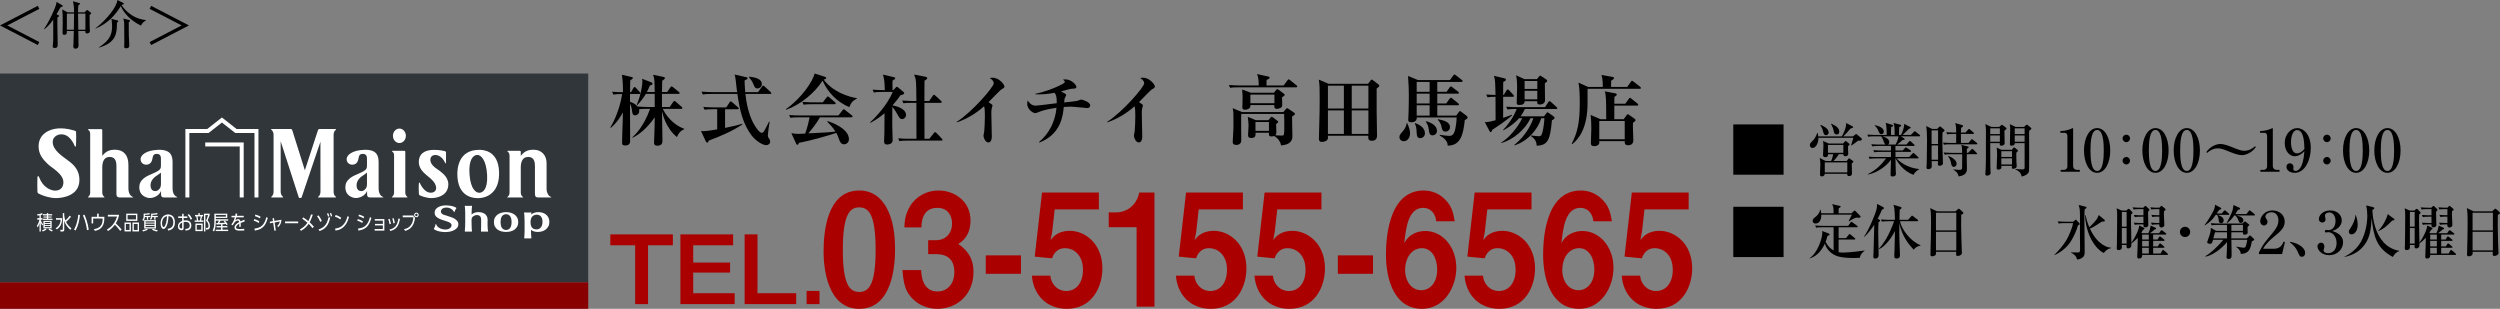<?xml version="1.0" encoding="utf-8"?>
<!-- Generator: Adobe Illustrator 17.0.0, SVG Export Plug-In . SVG Version: 6.00 Build 0)  -->
<!DOCTYPE svg PUBLIC "-//W3C//DTD SVG 1.1//EN" "http://www.w3.org/Graphics/SVG/1.1/DTD/svg11.dtd">
<svg version="1.1" id="レイヤー_1" xmlns="http://www.w3.org/2000/svg" xmlns:xlink="http://www.w3.org/1999/xlink" x="0px"
	 y="0px" width="850px" height="105px" viewBox="0 0 850 105" enable-background="new 0 0 850 105" xml:space="preserve">
<rect x="0" y="0" width="850" height="105" fill="#808080" stroke="none"/>
<g>
	<path d="M230.158,46.601c-3.801-3.041-4.901-7.943-5.085-8.755c0.025,2.752,0.157,7.183,0.157,9.935c0,0.577,0,1.756-1.704,1.756
		c-1.153,0-1.153-0.734-1.153-1.127c0-0.053,0.026-0.813,0.052-1.232c0.132-3.33,0.157-4.457,0.184-7.288
		c-1.311,1.914-4.089,5.295-7.497,6.947l-0.104-0.158c0.917-0.839,3.748-3.408,6.029-9.673h-1.075c-1.678,0-2.229,0.079-2.7,0.157
		c0.053,0.131,0.079,0.288,0.079,0.55c0,1.258-1.075,1.494-1.39,1.494c-0.865,0-0.943-0.577-1.127-1.992
		c-0.053-0.314-0.184-1.284-0.63-1.914c0,1.992,0.053,10.774,0.053,12.557c0,0.472,0,1.599-1.678,1.599
		c-1.049,0-1.049-0.472-1.049-1.075c0-2.831,0.263-7.34,0.263-10.171c-0.472,0.892-1.94,3.487-4.116,5.27l-0.157-0.131
		c2.831-4.692,3.88-10.119,4.011-11.377c-1.389,0-2.097,0.026-2.962,0.184l-0.445-0.97c1.494,0.131,3.119,0.157,3.696,0.157
		c0-3.408-0.184-4.771-0.367-5.924l3.303,0.76c0.236,0.052,0.42,0.105,0.42,0.314c0,0.236-0.21,0.393-0.892,0.865
		c0,0.419-0.026,1.416-0.026,2.149c0,0.262-0.026,1.573-0.026,1.835h0.341l0.787-1.416c0.052-0.105,0.209-0.341,0.393-0.341
		c0.21,0,0.314,0.131,0.498,0.314l1.232,1.363c0.184,0.184,0.236,0.262,0.236,0.419c0,0.236-0.184,0.289-0.394,0.289h-3.094
		c-0.052,1.809-0.052,2.019-0.026,2.647c0.734,0.21,1.757,0.629,2.569,1.599c1.547,0.131,3.303,0.157,3.67,0.157h2.176V31.92h-3.015
		c-0.996,1.704-2.385,3.251-2.909,3.828l-0.184-0.131c1.546-3.591,1.913-7.156,1.913-7.759c0-0.446-0.052-0.787-0.078-1.075
		l3.225,1.258c0.209,0.079,0.314,0.236,0.314,0.393c0,0.314-0.289,0.446-0.918,0.655c-0.445,1.049-0.682,1.547-1.022,2.202h2.674
		c-0.078-4.299-0.078-4.587-0.576-5.872l3.539,0.734c0.184,0.026,0.498,0.131,0.498,0.367c0,0.209-0.157,0.445-0.918,0.943
		c-0.026,0.603-0.053,3.277-0.078,3.828h1.782l1.075-1.599c0.104-0.157,0.262-0.314,0.419-0.314s0.288,0.131,0.472,0.262
		l1.992,1.599c0.184,0.131,0.263,0.262,0.263,0.393c0,0.262-0.236,0.288-0.42,0.288h-5.583c0,1.495-0.026,3.749,0,4.457h2.621
		l1.206-1.73c0.104-0.131,0.235-0.314,0.393-0.314c0.158,0,0.367,0.131,0.498,0.262l1.967,1.73c0.131,0.105,0.262,0.236,0.262,0.393
		c0,0.262-0.235,0.289-0.393,0.289h-6.292c1.966,3.984,5.217,6.082,7.288,6.763v0.184C231.338,44.451,230.604,45.447,230.158,46.601
		z"/>
	<path d="M240.96,47.807c-0.078,0.314-0.209,0.682-0.498,0.682c-0.262,0-0.445-0.314-0.55-0.551l-1.573-3.381
		c0.394,0.026,0.603,0.026,0.865,0.026c1.363,0,4.221-0.524,4.64-0.603v-6.842h-1.441c-1.835,0-2.333,0.079-2.831,0.184l-0.446-0.97
		c1.259,0.104,2.491,0.157,3.749,0.157h4.063l1.127-1.73c0.026-0.052,0.21-0.314,0.394-0.314c0.157,0,0.314,0.131,0.472,0.262
		l1.966,1.73c0.131,0.105,0.288,0.236,0.288,0.394c0,0.262-0.262,0.288-0.419,0.288h-4.247v6.344c2.857-0.577,4.326-0.944,5.82-1.39
		l0.078,0.21C248.877,44.661,244.945,46.312,240.96,47.807z M261.854,31.947h-8.415c0.263,2.254,0.97,8.205,4.194,12.19
		c0.131,0.184,0.812,1.022,1.416,1.022c0.523,0,0.839-0.603,2.438-3.828l0.184,0.079c-0.314,1.652-0.603,4.273-0.603,4.64
		c0,0.314,0.025,0.524,0.393,1.048c0.263,0.419,0.394,0.682,0.394,1.049c0,0.708-0.604,1.206-1.363,1.206
		c-1.311,0-3.696-1.625-5.007-3.382c-2.937-3.958-3.959-8.362-4.771-14.025h-8.938c-1.6,0-2.176,0.052-2.832,0.184l-0.445-0.97
		c1.6,0.131,3.461,0.158,3.749,0.158h8.389c-0.131-0.865-0.184-1.049-0.498-4.037c-0.131-1.154-0.21-1.442-0.394-1.94l3.854,0.865
		c0.263,0.052,0.577,0.131,0.577,0.367c0,0.289-0.314,0.472-1.022,0.787c0.026,0.708,0.026,1.599,0.21,3.958h4.377l1.337-1.888
		c0.21-0.289,0.315-0.314,0.394-0.314c0.184,0,0.445,0.236,0.498,0.288l2.019,1.861c0.157,0.157,0.263,0.236,0.263,0.393
		C262.247,31.92,262.011,31.947,261.854,31.947z M257.555,30.06c-0.813,0-0.997-0.446-1.442-1.547
		c-0.445-1.049-0.892-1.573-1.468-2.254l0.104-0.21c1.809,0.262,4.273,0.629,4.273,2.569
		C259.022,29.325,258.419,30.06,257.555,30.06z"/>
	<path d="M288.775,36.43c-4.09-1.704-7.314-4.955-9.097-9.018c-2.622,4.142-7.603,8.258-12.399,9.909l-0.105-0.184
		c5.453-3.827,9.201-9.568,9.805-12.137l3.408,1.075c0.209,0.079,0.523,0.21,0.523,0.446c0,0.288-0.288,0.393-0.839,0.55
		c1.521,2.254,5.531,5.374,11.246,6.292v0.184C289.562,34.437,289.221,35.276,288.775,36.43z M289.482,39.89h-10.695
		c-1.206,2.15-3.276,4.692-3.958,5.453c6.187-0.314,7.497-0.367,9.228-0.629c-0.971-1.494-1.94-2.49-2.806-3.355l0.132-0.184
		c1.18,0.367,7.261,2.464,7.261,6.187c0,0.813-0.655,1.704-1.651,1.704c-0.943,0-1.363-0.708-1.678-1.599
		c-0.341-0.996-0.498-1.442-0.97-2.281c-2.464,0.839-8.834,2.674-12.714,3.382c-0.131,0.393-0.236,0.655-0.498,0.655
		c-0.263,0-0.367-0.236-0.473-0.446l-1.599-3.513c0.812,0.157,1.416,0.262,2.359,0.262c0.21,0,1.416-0.079,2.333-0.105
		c0.577-1.416,1.206-3.932,1.494-5.531h-3.67c-1.809,0-2.333,0.079-2.831,0.184l-0.445-0.97c1.258,0.104,2.49,0.157,3.748,0.157
		h13.003l1.415-1.783c0.157-0.209,0.289-0.341,0.42-0.341s0.262,0.105,0.472,0.289l2.255,1.782c0.157,0.105,0.262,0.236,0.262,0.394
		C289.876,39.864,289.614,39.89,289.482,39.89z M283.742,35.434h-7.682c-1.599,0-2.176,0.052-2.831,0.157l-0.419-0.944
		c1.572,0.131,3.434,0.157,3.723,0.157h3.224l1.311-1.704c0.132-0.183,0.263-0.314,0.394-0.314c0.157,0,0.367,0.157,0.498,0.289
		l1.914,1.678c0.157,0.131,0.262,0.236,0.262,0.393C284.135,35.381,283.899,35.434,283.742,35.434z"/>
	<path d="M306.747,40.493c-0.787,0-1.128-0.682-1.626-1.625c-0.262-0.524-0.97-1.652-1.729-2.517
		c-0.026,4.64-0.026,5.793-0.026,6.134c0,0.813,0.131,4.509,0.131,5.27c0,1.18-1.416,1.389-1.861,1.389
		c-1.022,0-1.049-0.708-1.049-1.153c0-0.734,0.079-1.94,0.105-2.674c0.026-1.075,0.026-1.652,0.052-6.816
		c-2.254,1.914-4.011,2.831-4.771,3.25l-0.131-0.184c2.019-1.782,5.924-6.029,7.681-10.302h-3.592c-1.599,0-2.176,0.053-2.831,0.184
		l-0.419-0.97c1.546,0.131,3.303,0.157,3.617,0.157h0.524c0-3.198-0.341-4.352-0.629-5.269l3.723,0.865
		c0.183,0.053,0.472,0.105,0.472,0.367c0,0.288-0.472,0.55-0.918,0.812c-0.026,0.498-0.052,1.022,0,3.225h0.288l0.761-0.839
		c0.157-0.184,0.236-0.289,0.394-0.289c0.184,0,0.366,0.157,0.472,0.236l1.835,1.547c0.078,0.052,0.21,0.184,0.21,0.341
		c0,0.446-0.604,0.603-1.285,0.76c-0.55,0.812-1.337,1.887-2.674,3.434c0.761,0.131,4.588,0.944,4.588,3.277
		C308.058,39.864,307.402,40.493,306.747,40.493z M320.063,47.807h-11.43c-1.599,0-2.176,0.052-2.831,0.184l-0.419-0.97
		c1.599,0.158,3.434,0.158,3.723,0.158h2.49c0-4.063,0-8.153-0.026-12.216h-1.573c-1.599,0-2.176,0.052-2.831,0.157l-0.445-0.944
		c1.599,0.131,3.46,0.158,3.748,0.158h1.102c-0.053-7.026-0.053-7.262-0.786-8.992l3.801,0.734c0.21,0.052,0.682,0.157,0.682,0.498
		c0,0.314-0.577,0.655-0.944,0.865c-0.025,0.629-0.025,5.662-0.025,6.895h1.625l1.232-1.783c0.104-0.157,0.235-0.341,0.393-0.341
		c0.105,0,0.367,0.209,0.472,0.288l1.914,1.783c0.131,0.105,0.236,0.236,0.236,0.394c0,0.236-0.21,0.288-0.394,0.288h-5.479
		c0,1.94,0.025,10.486,0.025,12.216h1.652l1.521-1.914c0.183-0.236,0.288-0.341,0.419-0.341c0.157,0,0.394,0.184,0.498,0.289
		l1.809,1.914c0.157,0.157,0.236,0.262,0.236,0.393C320.457,47.78,320.221,47.807,320.063,47.807z"/>
	<path d="M340.596,30.321c-0.629,0.341-3.774,3.723-4.482,4.404c0.341,0.236,0.708,0.472,1.049,0.734
		c0.184,0.131,0.288,0.21,0.288,0.446c0,0.079-0.236,0.865-0.262,0.944c-0.132,0.498-0.132,1.101-0.132,1.651
		c0,2.228,0.157,5.793,0.157,7.996c0,1.101-0.419,1.939-1.153,1.939c-1.074,0-1.678-1.678-1.678-2.254
		c0-0.236,0.236-1.363,0.263-1.599c0.104-0.603,0.21-3.958,0.21-5.085c0-0.734,0-2.91-0.289-3.355
		c-2.674,2.412-5.793,4.273-9.201,5.453l-0.104-0.157c5.426-3.486,12.609-11.875,12.609-13.107c0-0.865-0.761-1.389-1.363-1.809
		c0.314-0.053,0.55-0.105,0.917-0.105c2.333,0,4.09,2.359,4.09,2.988C341.514,29.85,341.094,30.06,340.596,30.321z"/>
	<path d="M369.649,36.744c-0.341,0-4.587-0.472-5.452-0.472c-0.157,0-1.102,0-2.517,0.104c-0.288,2.91-0.918,9.254-8.284,12.085
		l-0.131-0.184c3.513-2.857,5.531-7.104,5.951-11.639c-4.063,0.655-4.955,1.022-6.056,1.468c-0.839,0.314-0.944,0.367-1.153,0.367
		c-0.839,0-2.753-1.337-2.753-3.146c0-0.551,0.078-0.839,0.157-1.154c0.524,0.76,1.284,1.757,2.753,1.757
		c0.419,0,3.355-0.367,7.13-0.839c0.053-2.517-0.367-3.041-0.76-3.539c-1.992,0.419-4.431,0.603-6.449,0.524l-0.026-0.21
		c2.412-0.419,6.527-1.783,9.517-3.486c0.235-0.131,0.445-0.289,0.445-0.577c0-0.131,0-0.236-0.604-0.76
		c0.315-0.026,0.524-0.053,0.813-0.053c2.201,0,3.748,1.992,3.748,2.517c0,0.603-0.524,0.629-1.468,0.655
		c-0.498,0.026-1.809,0.394-2.386,0.551c-0.655,0.184-1.049,0.288-1.39,0.367c0.813,0.394,1.783,0.865,1.783,1.258
		c0,0.105-0.288,0.629-0.367,0.76c-0.21,0.394-0.236,0.656-0.341,1.73c0.786-0.079,4.063-0.419,4.509-0.551
		c0.21-0.052,1.022-0.419,1.206-0.419c0.708,0,3.146,0.944,3.146,1.94C370.672,35.879,370.672,36.744,369.649,36.744z"/>
	<path d="M391.747,30.321c-0.629,0.341-3.774,3.723-4.482,4.404c0.341,0.236,0.708,0.472,1.049,0.734
		c0.184,0.131,0.288,0.21,0.288,0.446c0,0.079-0.236,0.865-0.262,0.944c-0.132,0.498-0.132,1.101-0.132,1.651
		c0,2.228,0.157,5.793,0.157,7.996c0,1.101-0.419,1.939-1.153,1.939c-1.074,0-1.678-1.678-1.678-2.254
		c0-0.236,0.236-1.363,0.263-1.599c0.104-0.603,0.21-3.958,0.21-5.085c0-0.734,0-2.91-0.289-3.355
		c-2.674,2.412-5.793,4.273-9.201,5.453l-0.104-0.157c5.426-3.486,12.609-11.875,12.609-13.107c0-0.865-0.761-1.389-1.363-1.809
		c0.314-0.053,0.55-0.105,0.917-0.105c2.333,0,4.09,2.359,4.09,2.988C392.665,29.85,392.245,30.06,391.747,30.321z"/>
	<path d="M440.674,29.692h-19.608c-1.6,0-2.176,0.052-2.831,0.157l-0.42-0.944c1.573,0.131,3.435,0.157,3.723,0.157h6.423
		c0-0.812,0.026-2.595-0.577-3.879l3.827,0.839c0.184,0.052,0.446,0.104,0.446,0.419c0,0.314-0.446,0.498-1.022,0.734
		c0,0.419,0,0.55-0.026,1.887h5.819l1.311-1.756c0.157-0.209,0.236-0.341,0.394-0.341c0.131,0,0.21,0.053,0.498,0.289l2.176,1.756
		c0.184,0.131,0.263,0.262,0.263,0.393C441.067,29.64,440.857,29.692,440.674,29.692z M439.311,39.628
		c-0.026,1.048,0.104,5.662,0.104,6.58c0,0.839,0,2.962-3.879,3.225c-0.079-1.022-1.022-2.543-2.359-3.198
		c-0.157,0.052-0.42,0.157-0.839,0.157c-0.944,0-0.918-0.419-0.892-1.258h-4.562c0.026,0.786,0.104,1.783-1.415,1.783
		c-1.022,0-1.128-0.551-1.128-0.917c0-0.158,0.157-2.674,0.157-3.172c0-0.734-0.052-1.835-0.262-3.119l2.752,1.153h4.273
		l0.734-0.892c0.104-0.104,0.209-0.262,0.341-0.262c0.131,0,0.314,0.104,0.445,0.209l1.547,1.153
		c0.209,0.157,0.235,0.341,0.235,0.419c0,0.157-0.104,0.315-0.682,0.656c0,0.472,0.079,2.542,0.079,2.962
		c0,0.394-0.104,0.655-0.341,0.892c0.682,0.052,1.494,0.104,2.176,0.104c0.472,0,0.655-0.104,0.76-0.472
		c0.105-0.393,0.105-1.547,0.105-2.307c0-1.468,0-3.119-0.053-4.587h-14.575c-0.079,1.258,0,8.625,0,8.913
		c0,0.524-0.131,1.625-1.73,1.625c-0.576,0-1.18-0.209-1.18-0.996c0-0.209,0.263-4.561,0.263-5.007c0-4.745-0.026-5.06-0.105-5.558
		c-0.052-0.419-0.131-0.682-0.183-0.943l3.224,1.337h14.025l0.891-1.075c0.079-0.104,0.236-0.236,0.394-0.236
		s0.288,0.105,0.498,0.236l1.888,1.285c0.131,0.079,0.262,0.21,0.262,0.393C440.28,38.946,440.176,39.025,439.311,39.628z
		 M435.902,33.048c-0.025,0.419,0.053,2.333,0.053,2.726c0,0.917-1.127,1.232-1.888,1.232c-0.917,0-0.812-0.917-0.786-1.285h-8.152
		c0,0.498-0.026,0.629-0.132,0.839c-0.288,0.498-1.153,0.734-1.678,0.734c-0.341,0-0.917-0.079-0.917-0.708
		c0-0.498,0.078-2.674,0.078-3.12c0-0.603,0-1.337-0.157-3.041l2.91,1.101h7.891l0.786-0.97c0.105-0.131,0.263-0.262,0.367-0.262
		c0.131,0,0.288,0.105,0.498,0.262l1.809,1.337c0.131,0.104,0.184,0.184,0.184,0.341C436.768,32.55,436.663,32.602,435.902,33.048z
		 M433.308,32.157h-8.179v2.936h8.179V32.157z M431.446,41.489h-4.588v3.015h4.588V41.489z"/>
	<path d="M468.062,30.112c-0.026,2.254-0.026,4.666,0,7.733c0,2.281,0.131,5.924,0.131,8.205c0,0.393,0,1.809-1.73,1.809
		c-0.917,0-1.258-0.393-1.258-1.153c0-0.184,0-0.341,0.026-0.55h-13.736c0,0.393,0.025,1.048-0.079,1.206
		c-0.262,0.472-1.049,0.892-1.939,0.892c-0.734,0-1.049-0.367-1.049-1.022c0-0.917,0.21-8.074,0.236-9.542
		c0.025-1.495,0.025-3.015,0.025-4.535c0-3.041-0.025-4.247-0.288-6.082l3.303,1.416h13.422l0.892-1.153
		c0.184-0.236,0.263-0.288,0.367-0.288s0.235,0.079,0.419,0.236l1.835,1.389c0.236,0.184,0.315,0.314,0.315,0.472
		C468.953,29.404,468.874,29.482,468.062,30.112z M456.92,29.116h-5.426v7.786h5.426V29.116z M456.92,37.53h-5.426v7.996h5.426
		V37.53z M465.257,29.116h-5.663v7.786h5.663V29.116z M465.257,37.53h-5.663v7.996h5.663V37.53z"/>
	<path d="M477.296,48.017c-0.892,0-1.494-0.656-1.494-1.416c0-0.655,0.288-0.97,1.101-1.914c0.314-0.367,1.259-1.468,1.363-2.857
		h0.157c0.708,1.494,0.996,2.622,0.996,3.46C479.419,47.046,478.344,48.017,477.296,48.017z M498.031,40.807
		c-0.524,5.243-1.572,8.704-5.819,8.704c0.052-1.599-1.442-2.779-2.727-3.46l0.053-0.21c1.074,0.158,2.647,0.367,3.198,0.367
		c0.707,0,1.599-0.157,2.07-2.385c0.184-0.839,0.446-2.596,0.446-3.88h-13.554c0.105,1.625-1.651,1.625-1.86,1.625
		c-1.049,0-1.049-0.524-1.049-0.865c0-0.053,0.026-0.131,0.026-0.184C479,37.216,479,33.074,479,32.445
		c0-2.438-0.026-2.857-0.263-6.606l3.408,1.389h10.826l1.128-1.546c0.235-0.314,0.314-0.367,0.419-0.367s0.21,0.053,0.498,0.289
		l2.019,1.573c0.157,0.105,0.262,0.236,0.262,0.393c0,0.236-0.235,0.289-0.419,0.289h-8.205v3.355h3.172l1.049-1.494
		c0.078-0.131,0.262-0.341,0.393-0.341c0.157,0,0.289,0.104,0.498,0.262l1.993,1.546c0.078,0.053,0.262,0.157,0.262,0.393
		c0,0.236-0.21,0.262-0.394,0.262h-6.973v3.33h3.041l1.153-1.599c0.157-0.21,0.262-0.341,0.419-0.341s0.315,0.131,0.498,0.262
		l1.993,1.625c0.104,0.105,0.262,0.236,0.262,0.394c0,0.262-0.236,0.288-0.42,0.288h-6.946v3.513h6.423l0.839-1.127
		c0.235-0.315,0.262-0.394,0.472-0.394s0.445,0.21,0.524,0.289l1.651,1.258c0.184,0.131,0.393,0.341,0.393,0.577
		C498.975,40.309,498.66,40.493,498.031,40.807z M482.905,46.968c-1.18,0-1.206-0.865-1.284-2.7
		c-0.053-1.048-0.314-1.73-0.577-2.307l0.132-0.105c2.254,0.812,3.303,2.097,3.303,3.434
		C484.479,46.417,483.587,46.968,482.905,46.968z M486.077,27.857h-4.403v3.355h4.403V27.857z M486.077,31.842h-4.403v3.33h4.403
		V31.842z M486.077,35.8h-4.403v3.513h4.403V35.8z M487.073,46.024c-1.074,0-1.18-1.048-1.258-1.783
		c-0.157-1.441-0.472-2.044-1.049-2.857l0.105-0.158c1.415,0.341,3.696,1.337,3.696,3.225
		C488.568,45.579,487.677,46.024,487.073,46.024z M491.478,44.74c-1.049,0-1.153-0.656-1.441-1.966
		c-0.026-0.184-0.367-1.232-1.206-2.097l0.104-0.157c1.81,0.393,4.063,0.865,4.063,2.726C492.998,44.11,492.264,44.74,491.478,44.74
		z"/>
	<path d="M514.323,32.917h-3.251c-0.025,1.127,0,6.134,0,7.156c1.573-0.524,2.098-0.708,2.937-1.075l0.104,0.209
		c-2.228,2.019-5.846,4.352-6.763,4.955c-0.132,0.524-0.263,0.734-0.498,0.734c-0.236,0-0.341-0.184-0.446-0.394l-1.572-2.988
		c1.363-0.026,1.599-0.079,3.67-0.629c0-1.258-0.026-6.842-0.026-7.969c-0.812,0-1.704,0-2.727,0.157l-0.419-0.944
		c0.524,0.052,1.389,0.105,3.146,0.157c-0.079-3.827-0.131-4.692-0.236-5.243c-0.078-0.472-0.184-0.813-0.314-1.259l3.486,0.813
		c0.21,0.052,0.604,0.157,0.604,0.472c0,0.393-0.604,0.655-0.918,0.813c-0.026,0.314-0.026,0.524-0.026,2.359v2.045h0.21
		l0.944-1.573c0.104-0.184,0.235-0.314,0.393-0.314c0.131,0,0.314,0.131,0.472,0.288l1.416,1.547
		c0.184,0.183,0.236,0.288,0.236,0.393C514.743,32.891,514.48,32.917,514.323,32.917z M529.082,37.059h-10.617
		c-0.498,1.101-0.97,1.835-1.468,2.49h7.97l0.786-1.022c0.21-0.262,0.262-0.341,0.394-0.341c0.104,0,0.262,0.079,0.498,0.262
		l1.572,1.127c0.184,0.131,0.341,0.289,0.341,0.498c0,0.157-0.21,0.498-0.917,0.839c-0.551,6.711-1.442,8.52-5.19,8.625
		c0-1.835-1.102-2.674-1.94-3.277l0.105-0.209c1.362,0.236,2.385,0.262,2.595,0.262c0.445,0,0.865,0,1.18-1.206
		c0.42-1.573,0.629-3.46,0.708-4.928h-1.075c-0.996,3.408-4.194,7.655-9.097,9.254l-0.104-0.131
		c4.221-3.303,6.108-7.733,6.501-9.123h-0.943c-1.73,3.749-5.768,7.261-9.909,8.467l-0.079-0.157
		c2.884-1.756,5.768-5.374,7.157-8.31h-1.075c-1.468,1.73-3.355,3.041-5.348,4.142l-0.104-0.131c1.521-1.546,3.329-3.88,4.666-7.13
		c-1.547,0-2.229,0-3.146,0.157l-0.446-0.943c1.6,0.131,3.461,0.157,3.749,0.157h9.464l1.127-1.73
		c0.131-0.184,0.235-0.314,0.419-0.314c0.132,0,0.236,0.079,0.446,0.262l1.913,1.73c0.184,0.157,0.263,0.289,0.263,0.394
		C529.476,37.032,529.239,37.059,529.082,37.059z M525.255,28.277c-0.026,0.891,0.053,4.902,0.053,5.715
		c0,0.419-0.053,0.577-0.184,0.812c-0.21,0.367-0.812,0.734-1.547,0.734c-0.97,0-0.996-0.498-0.918-1.127h-4.272
		c-0.026,0.812-0.524,1.284-1.783,1.284c-0.839,0-0.917-0.314-0.917-0.682c0-0.288,0.131-4.456,0.131-5.269
		c0-2.333-0.184-3.355-0.341-4.142l2.857,1.311h4.221l0.708-0.891c0.157-0.21,0.262-0.289,0.393-0.289
		c0.105,0,0.21,0.026,0.473,0.21l1.599,1.075c0.131,0.105,0.314,0.262,0.314,0.445C526.041,27.831,525.569,28.093,525.255,28.277z
		 M522.686,27.543h-4.325v2.7h4.325V27.543z M522.686,30.872h-4.325v2.91h4.325V30.872z"/>
	<path d="M557.49,30.19h-17.722c-0.026,0.787,0,4.194,0,4.876c0,8.362-2.936,12.19-5.19,13.946l-0.184-0.157
		c1.888-3.749,2.727-6.947,2.727-13.737c0-1.94-0.026-5.217-0.445-7.025l3.276,1.468h5.007c0-2.438-0.235-3.408-0.472-4.063
		l3.801,0.655c0.341,0.053,0.498,0.262,0.498,0.419c0,0.236-0.603,0.629-0.996,0.891c-0.026,0.289-0.026,1.154-0.026,2.098h5.479
		l1.258-1.757c0.132-0.183,0.236-0.341,0.394-0.341c0.131,0,0.314,0.131,0.498,0.289l2.255,1.756
		c0.157,0.131,0.262,0.262,0.262,0.393C557.909,30.164,557.673,30.19,557.49,30.19z M556.625,35.905h-7.76v4.614h3.198l0.996-1.363
		c0.131-0.157,0.236-0.314,0.394-0.314c0.131,0,0.262,0.079,0.472,0.236l1.782,1.258c0.288,0.21,0.367,0.341,0.367,0.498
		c0,0.262-0.079,0.314-0.865,0.944c-0.026,0.55-0.026,1.521,0.026,3.093c0.026,0.787,0.104,2.045,0.104,2.831
		c0,1.494-1.205,1.678-1.703,1.678c-1.232,0-1.232-0.603-1.232-1.389h-8.651c0.026,0.603,0.053,0.812-0.183,1.075
		c-0.263,0.341-0.787,0.629-1.469,0.629c-0.786,0-1.206-0.236-1.206-0.97c0-0.787,0.157-4.299,0.157-5.085
		c0-1.94-0.078-3.015-0.235-4.562l3.329,1.442h1.966c0-6.292-0.052-8.415-0.498-9.463l3.513,0.655
		c0.263,0.052,0.577,0.131,0.577,0.446c0,0.183-0.053,0.288-0.812,0.812c0,0.209-0.026,1.546-0.026,2.307h3.723l1.206-1.678
		c0.131-0.183,0.262-0.341,0.419-0.341c0.131,0,0.262,0.105,0.472,0.289l2.071,1.678c0.157,0.131,0.262,0.21,0.262,0.393
		C557.018,35.853,556.809,35.905,556.625,35.905z M552.404,41.148h-8.651v6.213h8.651V41.148z"/>
</g>
<g>
	<path fill="#AA0000" d="M220.335,83.394v20.002h-4.384V83.394h-8.442v-3.702h21.269v3.702H220.335z"/>
	<path fill="#AA0000" d="M231.341,103.396V79.691h17.924v3.702h-13.572v5.877h12.533v3.409h-12.533v7.014h14.092v3.702H231.341z"/>
	<path fill="#AA0000" d="M253.167,103.396V79.691h4.383v20.002h13.151v3.702H253.167z"/>
	<path fill="#AA0000" d="M274.245,103.396v-4.481h4.384v4.481H274.245z"/>
	<path fill="#AA0000" d="M292.163,105c-11.098,0-12.15-14.456-12.15-19.451c0-6.378,1.005-20.781,12.15-20.781
		c4.401,0,7.319,2.392,9.185,5.687c2.392,4.252,2.966,9.407,2.966,14.403C304.313,89.747,303.596,105,292.163,105z M292.067,70.508
		c-3.205,0-5.501,2.604-5.501,14.35c-0.048,12.276,2.487,14.402,5.597,14.402c3.492,0,5.549-2.976,5.549-14.402
		C297.712,72.581,295.224,70.508,292.067,70.508z"/>
	<path fill="#AA0000" d="M318.74,105c-3.635,0-6.745-1.488-8.85-3.826c-1.77-2.02-2.631-3.934-3.062-9.354h6.362
		c0.191,5.475,2.679,7.281,5.549,7.281c3.349,0,5.741-2.551,5.741-6.59c0-4.411-2.488-6.112-6.219-6.112h-2.679v-4.729h2.679
		c3.349,0,5.453-2.498,5.453-5.634c0-1.913-0.861-5.368-5.023-5.368c-5.166,0-5.357,4.943-5.405,6.643h-5.788
		c0.048-1.913,0.191-4.198,1.77-6.962c2.057-3.561,5.74-5.581,9.854-5.581c5.406,0,10.859,3.667,10.859,10.151
		c0,5.421-3.062,7.334-4.162,8.025c1.818,1.328,5.166,3.72,5.166,9.513C330.986,100.27,325.293,105,318.74,105z"/>
	<path fill="#AA0000" d="M335.166,93.095v-6.271h11.959v6.271H335.166z"/>
	<path fill="#AA0000" d="M362.709,105c-6.984,0-11.385-4.89-11.863-11.268h6.267c0.191,2.604,2.201,5.209,5.453,5.209
		c3.396,0,5.645-2.87,5.645-7.175c0-5.475-3.54-7.388-6.027-7.388c-0.766,0-3.301,0-4.497,3.455l-5.884-0.585l2.487-21.79h19.326
		v5.74h-15.021l-0.861,7.653l-0.526,2.764c0.813-1.062,2.487-3.136,6.506-3.136c5.166,0,11.098,4.306,11.098,12.809
		C374.812,97.294,371.511,105,362.709,105z"/>
	<path fill="#AA0000" d="M386.44,104.256V77.258h-9.472v-5.049h2.774c2.535,0,6.554-1.701,7.606-6.75h5.167v38.797H386.44z"/>
	<path fill="#AA0000" d="M411.678,105c-6.984,0-11.385-4.89-11.864-11.268h6.267c0.19,2.604,2.2,5.209,5.453,5.209
		c3.396,0,5.645-2.87,5.645-7.175c0-5.475-3.54-7.388-6.027-7.388c-0.766,0-3.301,0-4.497,3.455l-5.883-0.585l2.487-21.79h19.326
		v5.74h-15.021l-0.861,7.653l-0.526,2.764c0.813-1.062,2.488-3.136,6.506-3.136c5.167,0,11.099,4.306,11.099,12.809
		C423.78,97.294,420.479,105,411.678,105z"/>
	<path fill="#AA0000" d="M438.384,105c-6.984,0-11.386-4.89-11.863-11.268h6.267c0.19,2.604,2.2,5.209,5.453,5.209
		c3.396,0,5.645-2.87,5.645-7.175c0-5.475-3.54-7.388-6.027-7.388c-0.766,0-3.301,0-4.497,3.455l-5.884-0.585l2.487-21.79h19.326
		v5.74H434.27l-0.861,7.653l-0.525,2.764c0.812-1.062,2.487-3.136,6.505-3.136c5.167,0,11.099,4.306,11.099,12.809
		C450.486,97.294,447.186,105,438.384,105z"/>
	<path fill="#AA0000" d="M454.871,93.095v-6.271h11.96v6.271H454.871z"/>
	<path fill="#AA0000" d="M483.477,105c-9.615,0-12.246-10.363-12.246-18.336c0-4.092,0.334-21.896,12.819-21.896
		c2.87,0,5.454,1.116,7.463,3.242c1.913,2.02,2.487,3.72,3.109,7.228h-6.314c-0.191-2.392-1.722-4.57-4.401-4.57
		c-5.118,0-5.884,6.803-6.457,12.011c1.817-3.508,5.214-4.146,7.127-4.146c5.836,0,10.572,5.367,10.572,12.542
		C495.148,97.453,491.13,105,483.477,105z M483.477,84.379c-3.779,0-5.741,3.721-5.741,7.334c0,4.039,2.249,6.963,5.502,6.963
		c2.918,0,5.405-2.498,5.405-7.016C488.643,87.515,486.634,84.379,483.477,84.379z"/>
	<path fill="#AA0000" d="M509.805,105c-6.984,0-11.386-4.89-11.863-11.268h6.267c0.19,2.604,2.2,5.209,5.453,5.209
		c3.396,0,5.645-2.87,5.645-7.175c0-5.475-3.54-7.388-6.027-7.388c-0.766,0-3.301,0-4.497,3.455l-5.884-0.585l2.487-21.79h19.326
		v5.74H505.69l-0.861,7.653l-0.526,2.764c0.813-1.062,2.488-3.136,6.506-3.136c5.167,0,11.099,4.306,11.099,12.809
		C521.907,97.294,518.606,105,509.805,105z"/>
	<path fill="#AA0000" d="M536.912,105c-9.615,0-12.246-10.363-12.246-18.336c0-4.092,0.334-21.896,12.819-21.896
		c2.87,0,5.454,1.116,7.463,3.242c1.913,2.02,2.487,3.72,3.109,7.228h-6.314c-0.191-2.392-1.722-4.57-4.401-4.57
		c-5.118,0-5.884,6.803-6.457,12.011c1.817-3.508,5.214-4.146,7.127-4.146c5.836,0,10.572,5.367,10.572,12.542
		C548.584,97.453,544.565,105,536.912,105z M536.912,84.379c-3.779,0-5.741,3.721-5.741,7.334c0,4.039,2.249,6.963,5.502,6.963
		c2.918,0,5.405-2.498,5.405-7.016C542.078,87.515,540.069,84.379,536.912,84.379z"/>
	<path fill="#AA0000" d="M563.239,105c-6.984,0-11.386-4.89-11.863-11.268h6.267c0.19,2.604,2.2,5.209,5.453,5.209
		c3.396,0,5.645-2.87,5.645-7.175c0-5.475-3.54-7.388-6.027-7.388c-0.766,0-3.301,0-4.497,3.455l-5.884-0.585l2.487-21.79h19.326
		v5.74h-15.021l-0.861,7.653l-0.525,2.764c0.812-1.062,2.487-3.136,6.505-3.136c5.167,0,11.099,4.306,11.099,12.809
		C575.342,97.294,572.041,105,563.239,105z"/>
</g>
<g>
	<path d="M0,8.646l12.844-6.661l0.514,1.027L2.48,8.646l10.877,5.651l-0.514,1.01L0,8.646z"/>
	<path d="M20.551,2.516c-0.656,1.169-0.957,1.701-1.329,2.32l0.655,0.337c0.212,0.106,0.23,0.124,0.23,0.23
		c0,0.159-0.053,0.194-0.585,0.549c-0.018,0.496-0.035,1.329-0.018,2.498c0,1.027,0.106,6.307,0.106,6.484
		c0,0.85,0,1.382-1.116,1.382c-0.372,0-0.567-0.213-0.567-0.585c0-0.054,0.071-0.655,0.071-0.727
		c0.142-1.399,0.106-3.188,0.106-3.915c0-0.177-0.018-3.702-0.018-4.411c-0.975,1.435-1.967,2.48-2.994,3.26L14.988,9.85
		c1.347-2.055,2.462-4.27,3.419-6.52c0.673-1.559,0.744-2.107,0.815-2.675l1.824,1.063C21.294,1.86,21.33,1.896,21.33,2.02
		C21.33,2.232,21.259,2.268,20.551,2.516z M30.454,5.12c0,0.69,0.018,3.737,0.053,4.357c0,0.16,0.071,0.886,0.071,1.046
		c0,0.743-0.815,0.85-0.992,0.85c-0.584,0-0.584-0.39-0.567-0.832h-2.392c0,0.266,0.071,4.659,0.071,4.942
		c0,0.797-0.514,1.062-1.098,1.062c-0.354,0-0.673-0.229-0.673-0.744c0-0.142,0.053-0.814,0.053-0.956
		c0.071-1.612,0.088-2.568,0.124-4.305h-2.374c0.018,0.638,0.018,1.311-0.886,1.311c-0.354,0-0.584-0.177-0.584-0.673
		c0-0.124,0.018-0.266,0.018-0.354c0.036-0.762,0.053-2.196,0.053-3.012c0-2.888-0.036-3.136-0.177-4.605l1.807,0.991h2.214
		c0-2.072-0.142-2.745-0.354-3.773l2.002,0.585c0.319,0.089,0.372,0.106,0.372,0.266c0,0.195-0.159,0.283-0.567,0.55
		c-0.088,0.743-0.088,1.931-0.088,2.373h2.214l0.531-0.549c0.177-0.195,0.23-0.248,0.337-0.248c0.106,0,0.195,0.089,0.248,0.124
		l0.903,0.691c0.142,0.105,0.23,0.177,0.23,0.301S30.95,4.694,30.454,5.12z M22.729,4.624v5.491h2.374
		c0.035-2.126,0.053-2.462,0.071-5.491H22.729z M29.036,4.624h-2.498c0.035,2.834,0.053,3.153,0.088,5.491h2.409V4.624z"/>
	<path d="M47.904,8.698c-4.854-2.392-6.449-5.704-6.821-6.626c-1.966,3.083-4.181,5.758-8.574,7.653l-0.053-0.088
		C36.407,6.572,39.72,2.32,39.915,0l1.949,0.975c0.159,0.088,0.248,0.142,0.248,0.266c0,0.194-0.071,0.23-0.797,0.479
		c1.346,1.983,3.136,3.454,5.12,4.305c1.471,0.62,2.657,0.744,3.189,0.797v0.106C48.595,7.529,48.382,7.901,47.904,8.698z
		 M39.755,7.706c0,3.473-0.106,6.732-6.094,8.486l-0.053-0.089c4.251-2.64,4.5-5.12,4.5-7.264c0-0.354-0.071-1.966-0.248-2.444
		l2.126,0.566c0.088,0.018,0.23,0.106,0.23,0.23C40.216,7.405,39.95,7.582,39.755,7.706z M43.776,7.6c0,0.868,0,3.614,0.018,4.252
		c0.018,0.585,0.16,3.26,0.16,3.597c0,0.69-0.266,0.956-1.063,0.956c-0.62,0-0.673-0.266-0.673-0.62
		c0-0.159,0.053-1.258,0.053-1.506c0-0.035-0.035-6.129-0.053-6.395c-0.053-0.532-0.142-0.975-0.283-1.595l2.02,0.531
		c0.106,0.018,0.248,0.054,0.248,0.213C44.202,7.299,43.883,7.529,43.776,7.6z"/>
	<path d="M64.239,8.646l-12.844,6.661l-0.514-1.01l10.877-5.651L50.881,3.012l0.514-1.027L64.239,8.646z"/>
</g>
<g>
	<rect y="25" fill="#30363A" width="200" height="71"/>
	<g>
		<g>
			<path fill="#FFFFFF" d="M92.429,43.861c-0.481,0-0.244,0.198-0.142,0.278c0.622,0.48,0.727,1.251,0.727,1.732V65.13
				c0,0.48-0.083,1.251-0.705,1.732c-0.102,0.079-0.339,0.271,0.142,0.271h3.564c0.48,0,0.243-0.192,0.141-0.271
				c-0.622-0.481-0.726-1.252-0.726-1.732V48.031c0.922,2.963,5.908,18.413,6.111,18.954c0.156,0.416,0.268,0.307,0.441,0.33
				c0.207,0.028-0.057,0.028,0.273,0c0.194-0.017,0.26-0.145,0.349-0.371l6.344-18.748l0.01,16.944c0,0.48-0.099,1.251-0.721,1.732
				c-0.102,0.079-0.339,0.27,0.142,0.27h5.617c0.481,0,0.244-0.192,0.142-0.27c-0.622-0.481-0.711-1.252-0.711-1.732V45.88
				c0-0.481,0.099-1.251,0.721-1.732c0.102-0.079,0.325-0.288-0.156-0.288h-5.223c-0.378,0-0.567,0.102-0.698,0.52
				c-0.13,0.417-4.416,13.512-4.416,13.512s-4.138-13.087-4.245-13.492c-0.109-0.404-0.29-0.537-0.612-0.537L92.429,43.861z"/>
			<path fill="#FFFFFF" d="M187.288,66.93c-0.805-0.23-1.454-1.476-1.454-2.689v-8.827c0-2.52-1.611-4.39-4.106-4.491
				c-2.008-0.082-3.356,0.382-4.663,2.08v-1.397c0-0.252-0.183-0.327-0.42-0.327l-3.919-0.001c-0.435,0-0.221,0.163-0.128,0.23
				c0.563,0.41,0.648,1.067,0.648,1.477V65.43c0,0.409-0.086,1.067-0.648,1.477c-0.093,0.068-0.396,0.231,0.039,0.231h5.027
				c0.435,0,0.142-0.163,0.049-0.231c-0.563-0.41-0.648-1.067-0.648-1.477v-8.582c0.044-1.743,0.499-3.49,2.544-3.49
				c2.164,0,2.272,2.074,2.272,3.072v9.574c0,0.867,0.449,1.136,1.091,1.136h4.251C187.46,67.139,187.564,67.008,187.288,66.93"/>
			<path fill="#FFFFFF" d="M23.096,54.543c-1.727-1.35-5.178-3.394-5.178-6.294c0-1.733,1.656-2.579,2.879-2.579
				c1.496,0,2.649,0.742,3.63,2.176c0.841,1.229,0.725,1.309,0.907,1.692c0.184,0.388,0.513,0.483,0.513-0.201
				c0,0,0.058-1.403,0.058-2.688c0-1.008-0.012-1.496-0.038-1.799c-0.025-0.294-0.24-0.31-0.345-0.362
				c-0.097-0.048-2.931-1.031-5.822-0.815c-2.88,0.216-6.399,1.802-6.569,5.781c-0.126,2.939,1.45,4.713,3.068,6.284
				c1.492,1.449,5.648,3.515,5.349,6.58c-0.234,2.395-2.277,2.605-3.274,2.46c-1.524-0.22-3.712-1.37-4.842-4.22
				c-0.083-0.209-0.206-0.536-0.304-0.613c-0.131-0.102-0.395-0.047-0.395,0.312c0,0.337-0.05,1.481-0.05,2.595
				c0,1.092,0.033,2.157,0.05,2.404c0.037,0.521,0.544,0.648,1.175,0.929c0.632,0.283,2.879,1.169,5.128,1.169
				c2.249,0,7.807-0.795,7.959-5.925C27.119,57.232,24.176,55.388,23.096,54.543"/>
			<path fill="#FFFFFF" d="M45.152,66.946c-0.884-0.36-1.492-1.309-1.492-2.971v-7.943c0-3.377-1.729-5.009-4.223-5.11
				c-2.008-0.082-3.356,0.382-4.664,2.079v-8.775c0-0.252-0.182-0.327-0.42-0.327l-4.214-0.001c-0.435,0-0.221,0.163-0.128,0.231
				c0.563,0.41,0.649,1.067,0.649,1.477v19.818c0,0.41-0.085,1.067-0.649,1.477c-0.093,0.068-0.307,0.23,0.128,0.23h5.154
				c0.435,0,0.221-0.163,0.128-0.23c-0.563-0.41-0.649-1.067-0.649-1.477v-8.622c0.051-1.728,0.517-3.446,2.544-3.446
				c2.164,0,2.273,2.074,2.273,3.072v9.568c0,0.866,0.449,1.136,1.091,1.136h4.431C45.35,67.133,45.328,67.018,45.152,66.946"/>
			<path fill="#FFFFFF" d="M60.127,66.93c-0.922-0.39-1.454-1.332-1.454-3.014v-8.78c0-2.2-0.639-4.325-4.822-4.2
				c-4.147,0.125-6.047,1.778-6.047,3.161c0,1.383,1.107,1.897,1.897,1.897c1.936,0,2.055-1.858,2.173-2.292
				c0.119-0.435,0.119-1.384,1.423-1.384c1.201,0,1.398,0.83,1.421,1.486c0.002,0.056,0,2.383,0,2.436
				c0,0.919-0.131,1.316-0.947,1.837c-1.996,1.275-4.743,1.63-6.017,3.884c-0.471,0.832-0.563,2.371,0,3.497
				c0.563,1.126,1.986,1.868,3.201,1.868c1.215,0,3.076-0.671,3.8-2.382v1.165c0,0.766,0.34,1.031,1.058,1.031h4.247
				C60.3,67.142,60.393,67.042,60.127,66.93 M54.721,62.674c0,1.739-1.372,2.253-1.69,2.283c-0.295,0.026-1.749,0.176-1.853-1.79
				c-0.086-1.635,1.142-2.775,1.616-3.101c0.474-0.326,1.157-0.82,1.927-1.353L54.721,62.674z"/>
			<path fill="#FFFFFF" d="M130.181,66.93c-0.922-0.39-1.454-1.332-1.454-3.014v-8.78c0-2.2-0.638-4.325-4.821-4.2
				c-4.148,0.125-6.047,1.778-6.047,3.161c0,1.383,1.107,1.897,1.896,1.897c1.936,0,2.055-1.858,2.173-2.292
				c0.119-0.435,0.119-1.384,1.423-1.384c1.201,0,1.398,0.83,1.422,1.486c0.002,0.056,0,2.383,0,2.436
				c0,0.919-0.132,1.316-0.947,1.837c-1.996,1.275-4.743,1.63-6.017,3.884c-0.47,0.832-0.563,2.371,0,3.497
				c0.563,1.126,1.986,1.868,3.201,1.868c1.216,0,3.076-0.671,3.8-2.382v1.165c0,0.766,0.34,1.031,1.059,1.031h4.247
				C130.354,67.142,130.447,67.042,130.181,66.93 M124.776,62.674c0,1.739-1.372,2.253-1.69,2.283
				c-0.296,0.026-1.75,0.176-1.853-1.79c-0.086-1.635,1.141-2.775,1.616-3.101c0.474-0.326,1.157-0.82,1.927-1.353V62.674z"/>
			<path fill="#FFFFFF" d="M138.449,66.903c-0.563-0.41-0.649-1.067-0.649-1.476V51.598c0-0.252-0.183-0.328-0.42-0.328h-3.919
				c-0.377,0-0.159,0.208-0.065,0.273c0.637,0.441,0.586,1.024,0.586,1.434v12.449c0,0.409-0.085,1.066-0.649,1.476
				c-0.093,0.067-0.307,0.231,0.128,0.231h4.859C138.756,67.134,138.541,66.971,138.449,66.903"/>
			<path fill="#FFFFFF" d="M162.947,50.94c-7.211,0-7.45,6.593-7.45,8.227c0,7.41,4.9,8.207,6.892,8.207
				c3.825,0,7.57-2.47,7.29-9.044C169.384,51.353,164.56,50.94,162.947,50.94 M162.947,65.541c-1.036,0-2.908-1.036-3.307-6.175
				c-0.398-5.139,1.275-6.693,2.669-6.693c1.196,0,3.028,1.673,3.308,6.813C165.895,64.624,163.983,65.541,162.947,65.541"/>
			<path fill="#FFFFFF" d="M149.471,58.073c-0.744-0.6-3.308-1.837-3.148-3.927c0.086-1.118,1.003-1.456,1.711-1.456
				c0.709,0,1.9,0.361,2.864,1.85c0.216,0.335,0.334,0.571,0.413,0.787c0.079,0.217,0.335,0.433,0.335-0.216v-3.188
				c0-0.273-0.044-0.442-0.471-0.546c-0.588-0.142-1.615-0.42-3.608-0.42c-1.993,0-4.938,0.503-5.161,3.805
				c-0.154,2.279,1.393,3.702,2.423,4.625c0.996,0.891,3.461,2.459,3.461,4.54c0,0.846-0.552,1.594-1.89,1.594
				c-1.506,0-2.881-1.567-3.622-3.247c-0.127-0.29-0.284-0.348-0.354,0.079c-0.056,0.343-0.059,1.064-0.059,1.87
				c0,0.746,0.059,1.463,0.059,1.634c0,0.354,0.125,0.462,0.511,0.65c0.342,0.166,2.146,0.846,3.72,0.846
				c1.575,0,5.192-0.551,5.716-3.905C152.822,60.576,150.649,59.023,149.471,58.073"/>
			<path fill="#FFFFFF" d="M135.8,48.634c1.214,0,2.198-1.102,2.198-2.461c0-1.36-0.984-2.462-2.198-2.462
				c-1.214,0-2.198,1.102-2.198,2.462C133.602,47.532,134.586,48.634,135.8,48.634"/>
			<path fill="#FFFFFF" d="M82.856,48.442V67.13h-1.351V49.793H69.786v-1.351H82.856z M63.032,67.128h1.351V45.212h6.538l4.532-3.55
				l4.532,3.55h6.538v21.916h1.35V43.862h-7.422l-4.998-3.916l-4.998,3.916h-7.422V67.128z"/>
		</g>
		<g>
			<g>
				<path fill="#FFFFFF" d="M174.827,72.872l-0.033-0.022h-0.001c-0.385-0.25-0.819-0.436-1.291-0.554
					c-0.95-0.234-1.919-0.234-2.877,0c-0.489,0.12-0.936,0.313-1.333,0.575c-0.406,0.27-0.736,0.625-0.984,1.057
					c-0.251,0.437-0.378,0.969-0.378,1.581c0,0.613,0.127,1.144,0.378,1.581c0.247,0.431,0.578,0.787,0.985,1.057
					c0.398,0.264,0.849,0.452,1.341,0.559c0.477,0.104,0.956,0.156,1.425,0.156c0.48,0,0.962-0.052,1.433-0.156
					c0.485-0.106,0.935-0.293,1.335-0.559c0.404-0.269,0.735-0.625,0.985-1.057c0.251-0.438,0.378-0.969,0.378-1.581
					c0-0.611-0.127-1.143-0.379-1.581C175.562,73.496,175.231,73.141,174.827,72.872z M173.934,75.51
					c0,0.357-0.033,0.705-0.099,1.037c-0.061,0.315-0.165,0.597-0.31,0.837c-0.14,0.234-0.329,0.421-0.563,0.559
					c-0.573,0.337-1.237,0.337-1.805,0c-0.235-0.138-0.425-0.327-0.565-0.559c-0.144-0.241-0.248-0.522-0.31-0.837
					c-0.065-0.329-0.098-0.679-0.098-1.037c0-0.359,0.033-0.709,0.098-1.037c0.061-0.312,0.165-0.595,0.31-0.837
					c0.14-0.234,0.331-0.422,0.566-0.56c0.283-0.168,0.586-0.254,0.9-0.254c0.315,0,0.618,0.086,0.903,0.254
					c0.233,0.138,0.423,0.326,0.563,0.559c0.145,0.243,0.249,0.526,0.31,0.838C173.901,74.803,173.934,75.152,173.934,75.51z"/>
				<path fill="#FFFFFF" d="M155.155,74.803c-0.314-0.296-0.71-0.545-1.174-0.74c-0.666-0.279-1.016-0.365-2.036-0.71
					c-1.019-0.345-1.219-0.296-1.71-0.696c-0.203-0.165-0.32-0.394-0.32-0.712c0-0.184,0.038-0.373,0.117-0.532
					c0.364-0.733,1.222-0.859,1.945-0.837c0.808,0.025,1.769,0.469,2.255,1.254c0.055,0.089,0.079,0.167,0.123,0.261
					c0.032,0.069,0.123,0.069,0.152,0.009c0.016-0.033,0.04-0.108,0.083-0.22c0.104-0.271,0.246-0.578,0.409-0.825
					c0.104-0.158,0.151-0.225,0.173-0.271c0.013-0.028,0.013-0.044-0.002-0.076c-0.038-0.083-0.267-0.2-0.267-0.2
					c-0.677-0.344-1.364-0.524-2.168-0.611c-0.774-0.084-1.583-0.11-2.349,0.045c-0.827,0.168-1.776,0.532-2.276,1.259
					c-0.222,0.322-0.334,0.685-0.334,1.08c0,0.552,0.179,1.018,0.533,1.369c0.316,0.311,0.713,0.573,1.18,0.778
					c0.362,0.158,0.922,0.379,1.464,0.533c0.496,0.141,0.979,0.291,1.348,0.436c0.379,0.147,0.695,0.325,0.94,0.53
					c0.199,0.164,0.288,0.365,0.288,0.667c0,0.432-0.229,0.735-0.531,0.97c-0.435,0.34-1.143,0.491-1.669,0.473
					c-0.921-0.03-2.008-0.357-2.661-1.12c-0.221-0.258-0.363-0.688-0.408-0.741c-0.038-0.044-0.104-0.055-0.145,0.005
					c-0.026,0.037-0.03,0.12-0.087,0.376c-0.055,0.243-0.223,0.766-0.448,1.111c-0.061,0.094-0.096,0.121-0.067,0.197
					c0.036,0.095,0.284,0.236,0.284,0.236c0.501,0.284,1.092,0.486,1.658,0.603c0.638,0.132,1.298,0.199,1.948,0.199
					c1.069,0,2.193-0.182,3.129-0.718c0.451-0.259,0.801-0.573,1.041-0.936c0.239-0.362,0.303-0.93,0.24-1.368
					C155.75,75.448,155.464,75.093,155.155,74.803z"/>
				<path fill="#FFFFFF" d="M165.939,78.526c-0.048-0.233-0.095-0.518-0.113-0.711c-0.05-0.559-0.068-1.65-0.055-2.095
					c0.011-0.377,0.021-0.75,0.015-1.114c-0.008-0.499-0.146-0.897-0.339-1.214c-0.192-0.318-0.446-0.574-0.755-0.763
					c-0.298-0.18-0.58-0.318-0.943-0.39c-0.996-0.2-1.91-0.18-2.785,0.256c-0.223,0.111-0.45,0.292-0.625,0.431
					c0-0.178,0.002-0.441,0.007-0.649c0.009-0.452,0.029-0.927,0.061-1.378c0.013-0.174,0.042-0.399,0.08-0.742
					c0.005-0.05,0.021-0.127-0.02-0.167c-0.044-0.043-0.191-0.015-0.357-0.005c-0.401,0.022-1.157,0.036-1.737-0.007
					c-0.141-0.01-0.277-0.036-0.322,0.013c-0.046,0.047-0.024,0.136-0.015,0.192c0.039,0.238,0.058,0.48,0.075,0.721
					c0.031,0.459,0.053,0.92,0.062,1.381c0.023,1.177,0,2.353,0,3.53c-0.006,0.329-0.018,0.654-0.024,0.974
					c-0.01,0.537-0.053,1.251-0.102,1.687c-0.007,0.065-0.039,0.224-0.006,0.249c0.042,0.033,0.134,0.028,0.192,0.026
					c0.25-0.007,1.693-0.011,1.989-0.002c0.067,0.002,0.19,0.021,0.22-0.011c0.037-0.04,0.024-0.114,0.018-0.163
					c-0.073-0.622-0.088-1.158-0.11-1.891c-0.01-0.323-0.029-1.344-0.029-1.629c0-0.285-0.03-0.814,0.264-1.203
					c0.256-0.338,0.881-0.736,1.553-0.736c0.466,0,0.831,0.142,1.086,0.409c0.272,0.288,0.356,0.687,0.365,1.22
					c0,0-0.008,2.165-0.01,2.326c-0.003,0.186,0,0.911-0.043,1.51c-0.008,0.11-0.01,0.128,0.022,0.158
					c0.033,0.031,0.143,0.018,0.237,0.015c0.603-0.016,1.513-0.011,1.949,0.003c0.07,0.002,0.178,0.009,0.211-0.033
					C165.985,78.683,165.952,78.588,165.939,78.526z"/>
				<path fill="#FFFFFF" d="M186.464,73.967l-0.01-0.02c-0.214-0.415-0.497-0.762-0.842-1.031c-0.35-0.273-0.752-0.476-1.196-0.604
					c-0.813-0.236-1.78-0.254-2.521-0.045c-0.346,0.097-0.649,0.223-0.902,0.374c-0.138,0.083-0.325,0.21-0.441,0.304
					c0.025-0.102,0.058-0.227,0.101-0.416c0.014-0.063,0.054-0.212-0.012-0.283c-0.042-0.045-0.191-0.015-0.357-0.006
					c-0.401,0.022-1.157,0.036-1.737-0.007c-0.14-0.011-0.277-0.036-0.322,0.013c-0.046,0.047-0.024,0.135-0.015,0.192
					c0.039,0.238,0.063,0.537,0.079,0.802c0.04,0.667,0.051,1.334,0.069,2.001c0.005,0.328,0.008,0.632,0.008,0.911
					c0,0-0.005,2.105-0.005,2.717c0,0.612-0.053,1.467-0.102,1.903c-0.007,0.065-0.038,0.224-0.006,0.249
					c0.042,0.033,0.134,0.028,0.192,0.026c0.25-0.007,1.693-0.011,1.989-0.002c0.067,0.002,0.19,0.021,0.219-0.011
					c0.037-0.04,0.025-0.114,0.018-0.163c-0.084-0.595-0.116-1.535-0.116-1.802s-0.013-0.712-0.013-0.915
					c0.571,0.469,1.355,0.706,2.336,0.706c0.461,0,0.926-0.064,1.383-0.191c0.47-0.13,0.894-0.336,1.262-0.615
					c0.375-0.283,0.68-0.641,0.909-1.065c0.236-0.43,0.354-0.942,0.354-1.519C186.788,74.9,186.679,74.394,186.464,73.967z
					 M184.32,76.435c-0.081,0.306-0.205,0.577-0.369,0.802c-0.173,0.239-0.382,0.427-0.606,0.541
					c-0.275,0.14-0.574,0.211-0.89,0.211c-1.413,0-2.072-0.788-2.072-2.478c0-0.349,0.04-0.684,0.118-0.994
					c0.074-0.292,0.195-0.55,0.361-0.764c0.18-0.233,0.403-0.421,0.647-0.54c0.301-0.146,0.636-0.22,0.993-0.22
					c0.241,0,0.499,0.066,0.719,0.13c0.202,0.059,0.404,0.187,0.601,0.381c0.178,0.175,0.327,0.416,0.444,0.717
					c0.118,0.301,0.178,0.698,0.178,1.183C184.446,75.767,184.404,76.114,184.32,76.435z"/>
			</g>
			<g>
				<path fill="#FFFFFF" d="M39.374,75.928c0.434-0.715,0.844-1.513,1.118-2.887h-3.815v0.583h3.112
					c-0.664,2.27-2.001,3.56-3.073,4.203c-0.106,0.064-0.26,0.145-0.368,0.2l0.346,0.515c0.115-0.061,0.232-0.132,0.342-0.201
					c0.843-0.53,1.516-1.26,2.024-1.948c0.639,0.673,1.304,1.368,1.828,2.124l0.456-0.505C41.258,77.9,40.61,77.111,39.374,75.928z"
					/>
				<path fill="#FFFFFF" d="M42.345,78.69h2.151v-3.036h-2.151V78.69z M42.791,76.139h1.252v2.053h-1.252V76.139z"/>
				<path fill="#FFFFFF" d="M49.267,73.815h0.665v0.869h0.446v-0.869h0.776V73.41h-1.875v-0.357c0.948-0.027,1.32-0.101,1.661-0.202
					l-0.143-0.444c-0.285,0.101-0.632,0.175-1.376,0.216c-0.217,0.013-0.446,0.02-0.583,0.02v0.882c0,0.687-0.285,1.071-0.428,1.26
					l0.335,0.35C49.099,74.717,49.217,74.232,49.267,73.815z"/>
				<path fill="#FFFFFF" d="M45.037,78.69h2.219v-3.036h-2.219V78.69z M45.496,76.139h1.308v2.053h-1.308V76.139z"/>
				<path fill="#FFFFFF" d="M19.044,74.167v0.546h1.576c0,1.001-0.488,2.165-1.726,2.934l0.486,0.34
					c0.855-0.624,1.75-1.597,1.75-3.82H19.044z"/>
				<path fill="#FFFFFF" d="M46.694,72.642h-3.775v2.457h3.775V72.642z M46.229,74.601h-2.845v-1.467h2.845V74.601z"/>
				<path fill="#FFFFFF" d="M88.598,73.667c-0.765-0.441-1.29-0.591-1.75-0.709l-0.19,0.524c0.415,0.126,0.966,0.296,1.719,0.765
					L88.598,73.667z"/>
				<polygon fill="#FFFFFF" points="17.846,74.36 16.389,74.36 16.389,73.976 17.574,73.976 17.574,73.619 16.389,73.619 
					16.389,73.249 17.735,73.249 17.735,72.818 16.389,72.818 16.389,72.454 15.937,72.454 15.937,72.818 14.623,72.818 
					14.623,73.249 15.937,73.249 15.937,73.619 14.772,73.619 14.772,73.976 15.937,73.976 15.937,74.36 14.524,74.36 
					14.524,74.778 17.846,74.778 				"/>
				<path fill="#FFFFFF" d="M134.234,75.821c-0.058-0.467-0.249-1.266-0.393-1.653l-0.455,0.111
					c0.233,0.677,0.317,1.378,0.354,1.652L134.234,75.821z"/>
				<path fill="#FFFFFF" d="M111.956,73.51c-0.108-0.421-0.21-0.745-0.373-1.055l-0.411,0.145c0.171,0.356,0.302,0.842,0.342,1.054
					L111.956,73.51z"/>
				<path fill="#FFFFFF" d="M17.561,77.641v-2.539h-2.795v2.539H17.561z M15.206,75.472h1.921v0.37h-1.921V75.472z M15.206,76.159
					h1.921v0.377h-1.921V76.159z M15.206,76.846h1.921v0.391h-1.921V76.846z"/>
				<path fill="#FFFFFF" d="M123.818,73.667c-0.769-0.44-1.297-0.591-1.759-0.708l-0.191,0.524c0.417,0.126,0.972,0.296,1.729,0.765
					L123.818,73.667z"/>
				<path fill="#FFFFFF" d="M49.031,77.695h3.992v-2.856h-3.992V77.695z M49.502,75.263h3.056v0.411h-3.056V75.263z M49.502,76.017
					h3.056v0.445h-3.056V76.017z M49.502,76.805h3.056v0.465h-3.056V76.805z"/>
				<path fill="#FFFFFF" d="M25.172,78.032l0.524,0.354c0.939-1.728,1.304-3.492,1.483-5.289l-0.575-0.097
					C26.354,75.894,25.53,77.379,25.172,78.032z"/>
				<path fill="#FFFFFF" d="M28.201,73.242c0.946,2.18,1.195,3.748,1.381,5.011l0.594-0.167c-0.339-2.422-1.074-4.234-1.476-5.123
					L28.201,73.242z"/>
				<path fill="#FFFFFF" d="M22.447,75.445c0.719-0.586,1.016-0.93,1.692-1.745l-0.415-0.384c-0.57,0.755-0.868,1.112-1.488,1.65
					c-0.285-0.714-0.359-1.347-0.39-1.637v-0.869h-0.49v5.47c0,0.128-0.019,0.216-0.18,0.216l-0.702-0.007l0.105,0.573h0.709
					c0.558,0,0.558-0.424,0.558-0.68v-2.998c0.36,1.26,1.122,2.331,2.114,3.099l0.31-0.512
					C23.451,76.974,22.905,76.347,22.447,75.445z"/>
				<path fill="#FFFFFF" d="M14.295,78.254l0.236,0.458c0.415-0.148,0.862-0.35,1.264-0.714l-0.297-0.344
					C15.361,77.769,15.051,78.032,14.295,78.254z"/>
				<path fill="#FFFFFF" d="M33.573,72.624h-0.556v1.09h-1.879v2.27h0.537V74.29h3.234c-0.019,1.187-0.064,3.228-3.005,3.638
					l0.379,0.565c3.206-0.565,3.208-3.305,3.208-4.778h-1.917V72.624z"/>
				<path fill="#FFFFFF" d="M14.642,76.219c-0.422-0.471-0.626-0.956-0.768-1.347v-0.195H14.4v-0.505h-0.527v-1.044
					c0.204-0.054,0.365-0.101,0.638-0.222l-0.161-0.451c-0.75,0.317-1.444,0.35-1.686,0.364l0.081,0.492
					c0.31-0.027,0.446-0.04,0.682-0.088v0.95h-0.756v0.505h0.738c-0.081,0.35-0.297,1.287-0.861,2.088l0.248,0.586
					c0.235-0.35,0.428-0.761,0.632-1.549v2.91h0.446v-3.119c0.062,0.209,0.198,0.62,0.514,1.118L14.642,76.219z"/>
				<path fill="#FFFFFF" d="M16.507,78.018c0.353,0.296,0.744,0.532,1.165,0.694l0.242-0.451c-0.719-0.256-0.986-0.492-1.116-0.6
					L16.507,78.018z"/>
				<path fill="#FFFFFF" d="M123.383,75.24c-0.665-0.402-1.05-0.563-1.722-0.758l-0.191,0.545c0.639,0.195,1.012,0.343,1.697,0.793
					L123.383,75.24z"/>
				<path fill="#FFFFFF" d="M112.143,72.54c0.166,0.357,0.311,0.857,0.351,1.078l0.443-0.144c-0.111-0.434-0.223-0.764-0.383-1.079
					L112.143,72.54z"/>
				<path fill="#FFFFFF" d="M113.952,77.691l0.091,0.692c3.075-0.296,4.09-2.873,4.487-4.17c0.033-0.109,0.096-0.313,0.133-0.436
					l-0.508-0.292C117.717,75.172,116.843,77.454,113.952,77.691z"/>
				<path fill="#FFFFFF" d="M116.002,74.01c-0.543-0.39-1.272-0.724-1.886-0.918l-0.239,0.568c0.386,0.125,1.033,0.352,1.848,0.947
					L116.002,74.01z"/>
				<path fill="#FFFFFF" d="M105.282,75.568c0.516-0.922,0.911-2.066,1.075-2.571l-0.603-0.097c-0.212,0.732-0.465,1.415-0.91,2.294
					c-0.375-0.313-1.143-0.929-1.755-1.289l-0.321,0.471c0.615,0.387,1.353,1.001,1.749,1.347c-0.307,0.464-0.918,1.321-2.115,2.018
					c-0.122,0.071-0.289,0.157-0.429,0.226l0.348,0.519c0.132-0.071,0.263-0.148,0.383-0.221c1.162-0.708,1.814-1.532,2.243-2.159
					c0.413,0.408,0.914,0.96,1.308,1.466l0.458-0.507C106.115,76.388,105.721,75.97,105.282,75.568z"/>
				<path fill="#FFFFFF" d="M109.431,75.1c-0.198-0.413-0.63-1.258-1.146-1.882l-0.482,0.295c0.373,0.474,0.837,1.318,1.095,1.924
					L109.431,75.1z"/>
				<path fill="#FFFFFF" d="M108.294,78.012l0.362,0.539c2.7-0.885,3.301-3.068,3.63-4.582l-0.586-0.094
					C111.174,76.442,110.026,77.489,108.294,78.012z"/>
				<rect x="96.921" y="75.303" fill="#FFFFFF" width="4.466" height="0.6"/>
				<path fill="#FFFFFF" d="M133.21,77.816c-0.233,0.096-0.539,0.184-0.806,0.251l0.328,0.489c0.32-0.099,0.62-0.211,0.89-0.335
					c1.164-0.532,1.882-1.387,2.292-3.422c0.023-0.112,0.045-0.277,0.065-0.403l-0.532-0.086
					C135.175,76.445,134.332,77.356,133.21,77.816z"/>
				<path fill="#FFFFFF" d="M140.56,73.268h-3.626v0.601h3.624c-0.122,1.183-0.445,3.1-2.406,3.849
					c-0.192,0.074-0.523,0.146-0.783,0.198l0.39,0.581c0.2-0.055,0.413-0.122,0.581-0.189c0.341-0.134,0.747-0.343,1.126-0.663
					c1.06-0.898,1.489-2.21,1.665-3.641C140.839,73.864,140.622,73.595,140.56,73.268z"/>
				<path fill="#FFFFFF" d="M141.582,72.299c-0.42,0-0.779,0.337-0.779,0.772c0,0.441,0.358,0.778,0.779,0.778
					c0.42,0,0.772-0.343,0.772-0.778C142.354,72.641,142.001,72.299,141.582,72.299z M141.581,73.492
					c-0.224,0-0.418-0.182-0.418-0.421c0-0.228,0.182-0.416,0.418-0.416c0.224,0,0.412,0.188,0.412,0.416
					C141.993,73.305,141.805,73.492,141.581,73.492z"/>
				<polygon fill="#FFFFFF" points="127.432,75.014 130.165,75.014 130.165,76.125 127.49,76.125 127.49,76.643 130.165,76.643 
					130.165,77.864 127.374,77.864 127.374,78.41 130.688,78.41 130.688,74.482 127.432,74.482 				"/>
				<path fill="#FFFFFF" d="M122.744,77.533c-0.304,0.082-0.654,0.14-0.999,0.185l0.091,0.692c0.355-0.067,0.789-0.166,1.07-0.251
					c1.612-0.486,2.593-1.449,3.259-3.734c0.024-0.083,0.071-0.257,0.095-0.343l-0.482-0.277
					C125.169,76.235,124.173,77.147,122.744,77.533z"/>
				<path fill="#FFFFFF" d="M132.931,76.111c-0.128-0.729-0.3-1.295-0.469-1.71l-0.469,0.131c0.248,0.609,0.373,1.208,0.431,1.702
					L132.931,76.111z"/>
				<path fill="#FFFFFF" d="M71.282,73.094v-0.451h-1.928v6.063h0.477v-5.571h0.911c-0.124,0.465-0.44,1.381-0.7,1.886
					c0.533,0.472,0.849,1.145,0.849,1.778c0,0.35-0.087,0.707-0.496,0.694l-0.403-0.013l0.068,0.559h0.403
					c0.36,0,0.502-0.094,0.608-0.216c0.279-0.303,0.31-0.734,0.31-0.97c0-0.761-0.36-1.469-0.793-1.947
					C70.817,74.414,71.096,73.68,71.282,73.094z"/>
				<path fill="#FFFFFF" d="M66.441,78.584h2.467v-2.58h-2.467V78.584z M66.899,76.496h1.55v1.61h-1.55V76.496z"/>
				<path fill="#FFFFFF" d="M57.188,72.905c-1.382,0-2.597,1.098-2.597,2.984c0,1.085,0.403,1.954,1.017,1.954
					c0.211,0,0.632-0.128,1.023-0.956c0.496-1.064,0.576-2.183,0.663-3.416c0.391,0.034,0.638,0.142,0.812,0.243
					c0.775,0.451,0.824,1.576,0.824,1.879c0,1.024-0.391,2.041-1.94,2.21l0.18,0.586c2.113-0.31,2.306-1.987,2.306-2.796
					C59.475,73.99,58.632,72.905,57.188,72.905z M56.178,76.61c-0.087,0.182-0.279,0.586-0.552,0.586
					c-0.403,0-0.533-0.822-0.533-1.26c0-1.172,0.558-2.223,1.686-2.438C56.705,74.569,56.624,75.66,56.178,76.61z"/>
				<path fill="#FFFFFF" d="M63.798,73.098c0.522,0.507,0.897,1.278,1.05,1.623l0.464-0.337c-0.37-0.818-0.783-1.293-1.108-1.607
					L63.798,73.098z"/>
				<path fill="#FFFFFF" d="M63.162,74.906c-0.329,0-0.552,0.04-0.725,0.074v-0.856h1.257v-0.559h-1.257v-0.862h-0.514v0.862h-1.339
					v0.559h1.339v0.997c-0.917,0.337-1.432,1.024-1.432,1.799c0,0.936,0.583,1.361,1.227,1.361c0.484,0,0.719-0.236,0.719-0.707
					v-2.068c0.13-0.034,0.385-0.074,0.67-0.074c0.235,0,1.394,0,1.394,1.233c0,1.112-0.961,1.152-1.512,1.165l0.093,0.559
					c0.483-0.027,1.977-0.101,1.977-1.711C65.058,76.105,64.835,74.906,63.162,74.906z M61.928,77.499c0,0.101,0,0.195-0.223,0.195
					c-0.484,0-0.732-0.384-0.732-0.788c0-0.795,0.713-1.125,0.955-1.233V77.499z"/>
				<path fill="#FFFFFF" d="M51.697,78.085c0.632,0.418,1.289,0.586,1.717,0.64l0.198-0.492c-0.743-0.067-1.357-0.364-1.63-0.512
					L51.697,78.085z"/>
				<path fill="#FFFFFF" d="M51.826,73.047c0.948-0.027,1.392-0.101,1.747-0.202L53.425,72.4c-0.297,0.101-0.658,0.175-1.432,0.215
					c-0.226,0.014-0.47,0.02-0.606,0.02v0.734c0,0.209-0.031,0.707-0.415,1.064l0.347,0.344c0.192-0.216,0.378-0.492,0.471-0.963
					h0.647v0.869h0.44v-0.869h0.787V73.41h-1.837V73.047z"/>
				<path fill="#FFFFFF" d="M87.528,77.533c-0.304,0.082-0.654,0.14-0.999,0.185l0.091,0.692c0.355-0.068,0.789-0.166,1.071-0.251
					c1.612-0.486,2.593-1.449,3.259-3.734c0.024-0.083,0.072-0.257,0.095-0.343l-0.482-0.277
					C89.953,76.235,88.957,77.147,87.528,77.533z"/>
				<path fill="#FFFFFF" d="M88.165,75.24c-0.661-0.402-1.045-0.564-1.713-0.758l-0.19,0.545c0.636,0.195,1.006,0.344,1.688,0.793
					L88.165,75.24z"/>
				<path fill="#FFFFFF" d="M83.068,74.689c-0.437,0.187-0.877,0.377-1.297,0.595c-0.13-0.66-0.496-0.781-0.843-0.781
					c-0.291,0-0.545,0.101-0.93,0.411c0.205-0.485,0.284-0.695,0.396-1.012h2.467v-0.539h-2.324c0.05-0.202,0.074-0.33,0.136-0.734
					l-0.564-0.02c-0.019,0.263-0.05,0.451-0.118,0.755h-1.277v0.539h1.14c-0.381,1.317-0.752,1.868-1.204,2.434l0.453,0.293
					c0.345-0.504,0.41-0.602,0.573-0.88c0.149-0.263,0.682-0.768,1.153-0.768c0.372,0,0.434,0.317,0.477,0.539
					c-0.744,0.391-1.568,1.004-1.568,1.819c0,1.071,1.253,1.067,1.885,1.076c0.26,0.004,0.751,0.003,1.427-0.041l-0.01-0.586
					c-0.478,0.061-1.049,0.087-1.533,0.08c-0.62-0.009-1.242-0.016-1.242-0.582c0-0.579,0.707-1.024,1.091-1.233
					c0.006,0.148,0.025,0.559-0.018,1.051h0.508c0.013-0.114,0.019-0.249,0.019-0.499c0-0.384-0.019-0.613-0.031-0.788
					c0.666-0.294,0.747-0.335,1.405-0.564L83.068,74.689z"/>
				<path fill="#FFFFFF" d="M93.163,74.154l-0.503,0.067l0.143,0.976l-1.087,0.184l0.083,0.545l1.083-0.197l0.397,2.707l0.509-0.061
					l-0.405-2.737l1.745-0.318c-0.053,0.292-0.184,0.906-0.864,1.472l0.306,0.456c0.878-0.79,1.064-1.665,1.121-2.538l-2.385,0.403
					L93.163,74.154z"/>
				<path fill="#FFFFFF" d="M48.418,78.233l0.186,0.478c0.719-0.141,1.19-0.344,1.661-0.66l-0.297-0.35
					C49.477,78.038,48.808,78.173,48.418,78.233z"/>
				<path fill="#FFFFFF" d="M73.379,74.098h3.892v-1.448h-4.388v2.567c0,1.188-0.094,2.083-0.453,2.915
					c-0.021,0.05-0.078,0.162-0.131,0.25l0.479,0.31c0.095-0.184,0.174-0.368,0.242-0.57c0.103-0.304,0.182-0.647,0.241-1.053
					c0.093-0.606,0.118-1.26,0.118-1.738v-0.31h1.041c-0.13,0.337-0.236,0.546-0.384,0.802h-0.49l0.056,0.505
					c0.676-0.013,0.769-0.013,1.568-0.047v0.593h-1.562v0.444h1.562v0.781h-1.828v0.458h4.233v-0.458h-1.927v-0.781h1.68v-0.444
					h-1.68V76.26c0.304-0.014,0.384-0.027,1.134-0.094c0.136,0.216,0.173,0.276,0.241,0.398l0.391-0.317
					c-0.186-0.276-0.471-0.714-0.93-1.226h1.091v-0.465h-4.196V74.098z M73.379,73.067h3.415v0.606h-3.415V73.067z M74.966,75.02
					h1.506l-0.36,0.276c0.136,0.162,0.217,0.256,0.366,0.445c-0.855,0.054-0.961,0.061-1.915,0.074
					C74.718,75.553,74.78,75.424,74.966,75.02z"/>
				<path fill="#FFFFFF" d="M68.672,73.565h0.378V73.08h-1.134v-0.62h-0.471v0.62h-1.134v0.485h0.415
					c0.099,0.458,0.167,0.936,0.198,1.394H66.18v0.485h2.975V74.96h-0.738C68.461,74.771,68.53,74.488,68.672,73.565z M67.966,74.96
					h-0.583c-0.043-0.472-0.142-1.044-0.21-1.394h1.041C68.201,73.68,68.108,74.38,67.966,74.96z"/>
			</g>
		</g>
	</g>
	<rect y="96" fill="#880000" width="200" height="9"/>
</g>
<g>
	<g>
		<path d="M606.415,42.302v17.099h-17.099V42.302H606.415z"/>
		<path d="M631.754,47.836c-0.178,0.119-0.258,0.179-1.17,0.873c-0.158,0.118-0.972,0.654-1.111,0.773l-0.099-0.1
			c0.158-0.377,0.635-2.182,0.754-2.539h-11.862c0,2.063-0.992,3.472-2.023,3.472c-0.694,0-0.893-0.655-0.893-0.992
			c0-0.535,0.258-0.793,1.071-1.587c0.277-0.258,1.15-1.329,1.389-2.559h0.119c0.099,0.258,0.237,0.575,0.297,1.19h7.975
			c0.437-0.635,1.606-2.976,1.487-4.543l2.143,1.131c0.139,0.079,0.238,0.119,0.238,0.298c0,0.158-0.1,0.198-0.992,0.516
			c-0.198,0.218-1.15,1.368-1.17,1.389c-0.179,0.178-1.012,1.031-1.171,1.21h3.273l0.714-0.575c0.198-0.159,0.278-0.219,0.377-0.219
			c0.1,0,0.159,0.04,0.357,0.219l1.428,1.21c0.1,0.079,0.139,0.198,0.139,0.297C633.023,47.856,632.508,47.836,631.754,47.836z
			 M629.592,55.552c0,0.119,0.08,3.233,0.08,3.412c0,0.298-0.06,0.417-0.119,0.516c-0.238,0.337-0.655,0.396-0.854,0.396
			c-0.694,0-0.654-0.495-0.635-0.793h-7.637c-0.04,0.575-0.417,0.893-1.012,0.893c-0.496,0-0.615-0.277-0.615-0.714
			c0-0.456,0.119-2.797,0.119-3.312c0-1.27-0.158-1.925-0.238-2.242l2.044,1.031h1.845c0.317-0.555,0.595-1.547,0.674-2.32h-1.705
			c0.02,0.337,0.039,1.012-0.933,1.012c-0.773,0-0.773-0.516-0.773-0.854c0-0.476,0.139-2.657,0.139-3.094
			c0-0.854-0.06-1.15-0.179-1.567l2.004,0.893h4.82l0.614-0.654c0.06-0.06,0.139-0.179,0.278-0.179c0.099,0,0.237,0.079,0.317,0.139
			l0.812,0.654c0.179,0.14,0.238,0.199,0.238,0.298c0,0.119-0.119,0.238-0.556,0.675c-0.039,0.396,0.08,2.143,0.08,2.499
			c0,0.794-0.754,0.893-0.952,0.893c-0.635,0-0.754-0.476-0.715-0.714h-1.487c-0.298,0.437-1.19,1.686-1.845,2.32h4.483l0.575-0.714
			c0.079-0.099,0.139-0.218,0.218-0.218s0.258,0.139,0.337,0.198l0.893,0.654c0.1,0.079,0.238,0.198,0.238,0.317
			C630.147,55.136,629.909,55.334,629.592,55.552z M620.824,45.971c-0.595,0-0.773-0.456-0.952-1.189
			c-0.139-0.615-0.277-1.131-0.972-2.242l0.079-0.099c0.754,0.317,2.758,1.15,2.758,2.578
			C621.737,45.654,621.28,45.971,620.824,45.971z M628.085,55.215h-7.657v3.392h7.657V55.215z M626.735,49.284h-5.236v2.657h5.236
			V49.284z M624.475,45.713c-0.754,0-0.933-0.575-1.031-1.189c-0.159-0.873-0.219-1.032-0.894-2.4l0.08-0.08
			c1.626,0.715,2.718,1.488,2.718,2.758C625.348,45.357,625.089,45.713,624.475,45.713z"/>
		<path d="M652.557,46.348h-6.288l1.071,0.655c0.119,0.06,0.258,0.198,0.258,0.317c0,0.277-0.516,0.258-0.694,0.258
			c-0.575,0.614-1.131,1.012-1.924,1.566h3.213l0.854-0.972c0.139-0.158,0.218-0.238,0.317-0.238c0.139,0,0.237,0.08,0.356,0.198
			l1.052,0.973c0.119,0.119,0.198,0.179,0.198,0.317c0,0.179-0.159,0.198-0.298,0.198h-6.229c0,0.179,0,1.289,0.02,1.547h2.44
			l0.754-0.793c0.158-0.159,0.258-0.278,0.337-0.278c0.1,0,0.298,0.159,0.417,0.238l1.15,0.773c0.119,0.08,0.218,0.198,0.218,0.317
			c0,0.179-0.158,0.219-0.297,0.219h-5.02v1.745h4.643l1.091-1.131c0.218-0.218,0.258-0.258,0.337-0.258
			c0.119,0,0.317,0.179,0.357,0.219l1.229,1.131c0.1,0.099,0.198,0.198,0.198,0.317c0,0.178-0.179,0.198-0.297,0.198h-7.182
			c1.31,1.428,3.968,3.253,7.677,3.61v0.079c-0.535,0.317-1.447,0.833-1.884,1.885c-3.65-1.27-5.495-4.424-6.13-5.574h-0.04
			c0.06,3.888,0.1,4.324,0.14,4.979c0,0.079,0.02,0.219,0.02,0.337c0,0.694-0.833,0.834-1.131,0.834
			c-0.694,0-0.694-0.377-0.694-0.675s0.119-4.324,0.139-5.038c-1.646,2.34-4.859,4.522-7.854,5.038l-0.021-0.119
			c2.976-1.527,4.503-3.134,6.209-5.355h-3.471c-1.211,0-1.646,0.06-2.143,0.139l-0.317-0.734c1.19,0.119,2.599,0.119,2.816,0.119
			h4.78v-1.745h-3.53c-1.21,0-1.646,0.039-2.143,0.139l-0.337-0.734c1.21,0.1,2.618,0.119,2.836,0.119h3.174v-1.547h-4.205
			c-1.21,0-1.646,0.06-2.143,0.139l-0.337-0.734c1.21,0.119,2.618,0.119,2.837,0.119h2.003c-0.198-0.099-0.317-0.218-0.535-0.833
			c-0.337-0.912-0.496-1.368-0.972-1.964h-2.222c-1.21,0-1.646,0.04-2.143,0.139l-0.317-0.733c1.19,0.099,2.599,0.119,2.816,0.119
			h3.77c0-2.143-0.119-3.154-0.317-4.106l2.222,0.675c0.119,0.039,0.277,0.099,0.277,0.277c0,0.258-0.437,0.417-0.654,0.477
			c-0.08,1.031-0.08,2.062-0.06,2.678h1.249c0-2.856-0.178-3.432-0.396-4.087l2.242,0.596c0.198,0.06,0.356,0.099,0.356,0.297
			c0,0.259-0.377,0.437-0.675,0.556c0,0.258-0.079,2.539-0.079,2.639h0.714c0-0.021,1.052-1.904,1.071-3.749l1.925,0.972
			c0.158,0.079,0.297,0.159,0.297,0.298c0,0.258-0.416,0.337-0.595,0.377c-0.833,0.872-2.083,2.023-2.162,2.103h2.777l1.012-0.992
			c0.218-0.218,0.258-0.277,0.317-0.277c0.119,0,0.277,0.119,0.416,0.238l1.19,0.952c0.119,0.099,0.238,0.237,0.238,0.337
			C652.854,46.328,652.676,46.348,652.557,46.348z M639.683,45.634c-0.556,0-0.754-0.456-1.17-1.428
			c-0.238-0.575-0.635-1.092-1.131-1.508l0.079-0.139c1.171,0.237,3.035,0.812,3.035,2.182
			C640.496,45.078,640.298,45.634,639.683,45.634z M640.139,46.348c1.646,0.596,2.222,1.21,2.222,2.004
			c0,0.277-0.099,0.595-0.516,0.793h2.639c0.813-1.408,0.933-2.34,0.991-2.797H640.139z"/>
		<path d="M660.448,45.039c-0.02,0.614-0.04,1.131-0.04,2.301c0,1.627,0.021,2.678,0.159,7.082c0,0.178,0.04,0.951,0.04,1.11
			c0,0.635-0.813,0.833-1.151,0.833c-0.575,0-0.575-0.416-0.575-0.615c0-0.059,0.04-0.872,0.04-0.972h-2.162
			c0,0.258,0.04,1.548,0.04,1.726c0,0.893-0.854,1.012-1.151,1.012c-0.635,0-0.635-0.356-0.635-0.674c0-0.199,0.08-1.111,0.08-1.29
			c0.039-0.872,0.099-7.775,0.099-7.854c0-2.758-0.099-3.531-0.277-4.841l1.983,0.973h1.746l0.635-0.635
			c0.178-0.179,0.258-0.198,0.337-0.198c0.139,0,0.298,0.139,0.377,0.198l0.952,0.833c0.079,0.079,0.198,0.198,0.198,0.317
			C661.143,44.563,660.944,44.701,660.448,45.039z M658.94,44.305h-2.201v4.662h2.201V44.305z M658.94,49.443h-2.201v4.86h2.201
			V49.443z M671.993,49.066h-8.906c-1.21,0-1.646,0.04-2.143,0.139l-0.317-0.733c1.19,0.119,2.599,0.119,2.816,0.119h1.646
			c0-0.457,0.02-2.321,0.02-3.055h-0.912c-1.21,0-1.646,0.059-2.143,0.139l-0.317-0.734c1.21,0.119,2.599,0.119,2.817,0.119h0.555
			c0-2.122-0.099-2.46-0.337-3.214l2.301,0.655c0.298,0.079,0.377,0.258,0.377,0.356c0,0.198-0.237,0.357-0.674,0.615
			c-0.021,0.417-0.04,0.675-0.06,1.587h1.527l0.912-0.972c0.219-0.219,0.219-0.258,0.317-0.258c0.079,0,0.159,0.039,0.357,0.218
			l1.131,0.972c0.118,0.1,0.198,0.179,0.198,0.317c0,0.179-0.159,0.199-0.298,0.199h-4.146v3.055h2.578l0.854-1.032
			c0.158-0.178,0.198-0.237,0.297-0.237c0.119,0,0.159,0.039,0.397,0.218l1.249,1.012c0.1,0.079,0.199,0.179,0.199,0.298
			C672.291,49.046,672.112,49.066,671.993,49.066z M671.914,52.438h-3.194c0,0.298-0.02,1.627-0.02,1.885
			c0,0.476,0.06,2.559,0.06,2.995c0,1.726-0.933,2.36-2.837,2.658c-0.158-0.734-0.337-1.429-1.745-2.241l0.06-0.119
			c0,0,1.487,0.139,1.943,0.139c0.833,0,0.933-0.198,0.933-0.873c0-0.694,0.04-3.809,0.04-4.443h-3.829
			c-1.21,0-1.646,0.04-2.142,0.139l-0.338-0.733c1.21,0.099,2.618,0.119,2.837,0.119h3.451c-0.02-0.893-0.039-2.043-0.277-2.698
			l2.043,0.496c0.317,0.079,0.456,0.119,0.456,0.298c0,0.198-0.198,0.297-0.614,0.535c0,0.079-0.021,1.19-0.021,1.369h0.437
			l1.071-1.091c0.218-0.219,0.258-0.258,0.337-0.258c0.14,0,0.317,0.178,0.357,0.218l1.091,1.091
			c0.159,0.159,0.198,0.198,0.198,0.298C672.211,52.418,672.053,52.438,671.914,52.438z M664.297,56.742
			c-0.675,0-0.834-0.694-0.913-1.131c-0.179-0.952-0.258-1.27-1.051-2.539l0.079-0.079c0.575,0.238,2.837,1.15,2.837,2.737
			C665.249,56.326,664.772,56.742,664.297,56.742z"/>
		<path d="M682.078,43.432c0.08,0.06,0.119,0.14,0.119,0.298c0,0.218-0.595,0.615-0.694,0.694c0,0.615,0.079,3.63,0.079,4.324
			c0,0.575-0.733,0.794-1.17,0.794c-0.377,0-0.516-0.298-0.516-0.536c0-0.119,0.02-0.218,0.039-0.337h-3.253
			c0.021,1.904,0.021,4.106,0.021,5.713c0,0.933,0,3.174,0.079,4.026c0.02,0.219,0.02,0.357,0.02,0.417
			c0,0.773-1.012,0.893-1.19,0.893c-0.595,0-0.595-0.417-0.595-0.556c0-0.337,0.119-1.964,0.139-2.341
			c0.06-1.924,0.06-2.995,0.06-12.556c0-0.754-0.039-1.171-0.218-2.083l2.043,0.972h2.658l0.654-0.535
			c0.139-0.119,0.238-0.179,0.337-0.179c0.08,0,0.179,0.079,0.238,0.119L682.078,43.432z M676.683,45.574h3.273v-1.943h-3.273
			V45.574z M676.683,48.193h3.273v-2.142h-3.273V48.193z M684.062,50.93l0.376-0.535c0.1-0.158,0.179-0.258,0.377-0.258
			c0.119,0,0.278,0.139,0.357,0.198l0.773,0.654c0.139,0.119,0.179,0.159,0.179,0.259c0,0.118-0.119,0.237-0.575,0.674
			c0,1.25,0,2.618,0.06,3.511c0,0.159,0.079,0.873,0.079,1.012c0,0.794-0.733,0.933-1.27,0.933c-0.298,0-0.396-0.139-0.396-0.456
			c0-0.119,0.04-0.417,0.04-0.536h-3.61c0.02,0.159,0.039,0.377,0.039,0.496c0,0.794-1.031,0.794-1.091,0.794
			c-0.535,0-0.535-0.437-0.535-0.596c0-0.476,0.158-3.907,0.158-4.642c0-1.012-0.079-1.547-0.158-2.261l1.606,0.753H684.062z
			 M680.452,51.406v1.944h3.63v-1.944H680.452z M680.452,53.826v2.083h3.63v-2.083H680.452z M688.168,43.155l0.556-0.516
			c0.179-0.179,0.277-0.238,0.437-0.238c0.119,0,0.198,0.06,0.297,0.139l1.032,0.893c0.099,0.08,0.179,0.219,0.179,0.317
			c0,0.1-0.1,0.219-0.278,0.357c-0.218,0.179-0.317,0.258-0.496,0.396c0,1.23,0.06,13.033-0.02,13.568
			c-0.06,0.496-0.337,1.408-2.479,1.964c-0.218-0.933-0.654-1.785-2.182-2.439l0.06-0.14c1.329,0.119,2.103,0.14,2.28,0.14
			c0.813,0,0.813-0.259,0.813-0.754v-8.173h-3.332c0.06,0.754-0.854,0.873-1.091,0.873c-0.575,0-0.575-0.417-0.575-0.596
			c0-0.218,0.099-4.086,0.099-4.859c0-0.933-0.039-1.329-0.119-1.865l1.944,0.933H688.168z M685.014,43.631v1.943h3.353v-1.943
			H685.014z M685.014,46.051v2.142h3.353v-2.142H685.014z"/>
		<path d="M700.634,57.754h1.15c0.615,0,1.131-0.437,1.131-1.25V46.17c0-0.477-0.317-1.012-0.873-1.012h-1.527v-0.576
			c2.063-0.079,3.333-0.654,3.61-0.773c0.079-0.039,0.575-0.258,0.615-0.258c0.099,0,0.118,0.08,0.118,0.198v12.795
			c0,0.595,0.477,1.21,1.329,1.21h0.952v0.635h-6.506V57.754z"/>
		<path d="M717.484,51.149c0,4.324-1.824,7.617-4.463,7.617c-2.718,0-4.463-3.393-4.463-7.617c0-4.344,1.845-7.598,4.463-7.598
			C715.72,43.551,717.484,46.923,717.484,51.149z M710.76,51.149c0,2.639,0.199,6.982,2.262,6.982c2.023,0,2.262-4.205,2.262-6.982
			c0-2.599-0.198-6.963-2.262-6.963C710.979,44.186,710.76,48.411,710.76,51.149z"/>
		<path d="M724.21,47.063c0,0.693-0.575,1.27-1.27,1.27s-1.27-0.576-1.27-1.27c0-0.715,0.575-1.27,1.27-1.27
			S724.21,46.348,724.21,47.063z M724.21,54.64c0,0.714-0.575,1.27-1.27,1.27s-1.27-0.556-1.27-1.27c0-0.694,0.575-1.27,1.27-1.27
			S724.21,53.946,724.21,54.64z"/>
		<path d="M737.327,51.149c0,4.324-1.824,7.617-4.463,7.617c-2.718,0-4.463-3.393-4.463-7.617c0-4.344,1.845-7.598,4.463-7.598
			C735.562,43.551,737.327,46.923,737.327,51.149z M730.604,51.149c0,2.639,0.198,6.982,2.261,6.982
			c2.023,0,2.262-4.205,2.262-6.982c0-2.599-0.198-6.963-2.262-6.963C730.821,44.186,730.604,48.411,730.604,51.149z"/>
		<path d="M747.976,51.149c0,4.324-1.824,7.617-4.463,7.617c-2.718,0-4.463-3.393-4.463-7.617c0-4.344,1.845-7.598,4.463-7.598
			C746.211,43.551,747.976,46.923,747.976,51.149z M741.252,51.149c0,2.639,0.198,6.982,2.261,6.982
			c2.023,0,2.262-4.205,2.262-6.982c0-2.599-0.198-6.963-2.262-6.963C741.47,44.186,741.252,48.411,741.252,51.149z"/>
		<path d="M762.224,52.755c-1.171,0-2.737-0.595-3.65-0.952c-2.618-1.051-3.392-1.368-4.482-1.368c-1.806,0-3.194,1.091-3.65,1.547
			l-0.298-0.277c1.469-2.103,3.65-2.758,4.781-2.758c1.189,0,2.797,0.615,3.649,0.952c2.46,0.992,3.372,1.369,4.483,1.369
			c1.805,0,3.193-1.091,3.649-1.548l0.298,0.278C765.536,52.101,763.354,52.755,762.224,52.755z"/>
		<path d="M768.533,57.754h1.15c0.615,0,1.131-0.437,1.131-1.25V46.17c0-0.477-0.317-1.012-0.873-1.012h-1.527v-0.576
			c2.062-0.079,3.332-0.654,3.61-0.773c0.079-0.039,0.575-0.258,0.615-0.258c0.099,0,0.118,0.08,0.118,0.198v12.795
			c0,0.595,0.477,1.21,1.329,1.21h0.952v0.635h-6.506V57.754z"/>
		<path d="M780.268,53.132c-1.766,0-3.452-1.666-3.452-4.482c0-3.293,2.321-5.099,4.226-5.099c2.004,0,4.622,1.944,4.622,6.824
			c0,3.907-1.904,8.391-5.475,8.391c-1.548,0-2.798-0.854-2.798-2.023c0-0.734,0.477-1.229,1.151-1.229
			c0.635,0,1.249,0.516,1.249,1.27c0,0.099-0.079,0.575-0.079,0.674c0,0.536,0.516,0.655,0.853,0.655
			c0.754,0,2.56-0.834,2.916-6.705C782.37,52.636,781.16,53.132,780.268,53.132z M781.021,44.226c-1.587,0-2.083,2.46-2.083,4.186
			c0,2.043,0.694,3.729,2.003,3.729c0.179,0,1.409,0,2.56-1.527C783.441,48.531,783.322,44.226,781.021,44.226z"/>
		<path d="M792.428,47.063c0,0.693-0.575,1.27-1.27,1.27s-1.27-0.576-1.27-1.27c0-0.715,0.575-1.27,1.27-1.27
			S792.428,46.348,792.428,47.063z M792.428,54.64c0,0.714-0.575,1.27-1.27,1.27s-1.27-0.556-1.27-1.27
			c0-0.694,0.575-1.27,1.27-1.27S792.428,53.946,792.428,54.64z"/>
		<path d="M805.545,51.149c0,4.324-1.824,7.617-4.463,7.617c-2.718,0-4.463-3.393-4.463-7.617c0-4.344,1.845-7.598,4.463-7.598
			C803.78,43.551,805.545,46.923,805.545,51.149z M798.82,51.149c0,2.639,0.199,6.982,2.262,6.982c2.023,0,2.262-4.205,2.262-6.982
			c0-2.599-0.198-6.963-2.262-6.963C799.039,44.186,798.82,48.411,798.82,51.149z"/>
		<path d="M816.193,51.149c0,4.324-1.824,7.617-4.463,7.617c-2.718,0-4.463-3.393-4.463-7.617c0-4.344,1.845-7.598,4.463-7.598
			C814.429,43.551,816.193,46.923,816.193,51.149z M809.469,51.149c0,2.639,0.199,6.982,2.262,6.982
			c2.023,0,2.262-4.205,2.262-6.982c0-2.599-0.198-6.963-2.262-6.963C809.688,44.186,809.469,48.411,809.469,51.149z"/>
		<path d="M606.415,70.302v17.099h-17.099V70.302H606.415z"/>
		<path d="M632.35,87.659c-0.615,0.02-1.171,0.06-2.043,0.06c-4.603,0-6.11-0.714-7.003-1.27c-1.666-1.031-2.479-2.4-2.856-3.61
			c-1.408,3.074-3.372,4.483-5.138,5.019l-0.079-0.079c2.658-1.627,4.364-6.665,4.364-8.688c0-0.277-0.02-0.396-0.079-0.556
			l2.34,0.893c0.119,0.04,0.199,0.179,0.199,0.278c0,0.158-0.08,0.218-0.754,0.595c-0.119,0.516-0.278,1.15-0.596,1.944
			c0.834,1.626,1.845,2.42,2.718,2.916v-7.896h-3.788c-1.389,0-1.766,0.06-2.143,0.139l-0.338-0.733
			c0.952,0.079,1.885,0.119,2.837,0.119h8.391l0.794-1.131c0.139-0.179,0.179-0.238,0.297-0.238c0.08,0,0.119,0,0.377,0.198
			l1.548,1.131c0.099,0.06,0.218,0.179,0.218,0.298c0,0.198-0.198,0.218-0.317,0.218h-6.169v3.71h2.499l0.933-1.15
			c0.179-0.238,0.198-0.238,0.317-0.238c0.079,0,0.159,0.039,0.357,0.198l1.368,1.15c0.08,0.06,0.198,0.179,0.198,0.298
			c0,0.198-0.198,0.218-0.297,0.218h-5.376v4.305c0.535,0.1,1.111,0.119,1.587,0.119c0.417,0,2.737-0.06,7.24-0.714v0.118
			C633.421,85.676,632.588,86.31,632.35,87.659z M631.873,74.052c-0.237,0-0.575-0.06-0.694-0.08
			c-0.317,0.1-0.793,0.258-1.309,0.556c-1.052,0.635-1.171,0.714-1.29,0.754l-0.059-0.079c0.436-0.813,0.693-1.29,1.13-2.222
			h-10.414c0.04,1.468-0.456,3.015-1.964,3.015c-0.674,0-0.972-0.456-0.972-0.912c0-0.575,0.396-0.873,0.654-1.071
			c1.448-1.091,1.746-1.924,1.885-2.699h0.139c0.079,0.338,0.159,0.655,0.238,1.191h4.205c0-1.984-0.099-2.222-0.496-3.115
			l2.619,0.615c0.139,0.039,0.297,0.158,0.297,0.277s-0.099,0.179-0.218,0.238c-0.139,0.079-0.219,0.119-0.437,0.277
			c-0.04,0.258-0.06,0.298-0.06,0.694v1.012h4.364l0.853-0.774c0.08-0.079,0.139-0.139,0.238-0.139s0.218,0.099,0.277,0.158
			l1.508,1.548c0.119,0.119,0.238,0.218,0.238,0.396C632.607,74.052,631.973,74.052,631.873,74.052z"/>
		<path d="M640.3,71.075c-0.1,0.06-0.317,0.198-0.477,0.277c-0.237,0.595-0.635,1.568-1.408,3.036l0.536,0.277
			c0.178,0.1,0.297,0.179,0.297,0.357c0,0.06-0.02,0.179-0.198,0.277c-0.218,0.14-0.258,0.159-0.356,0.278
			c-0.04,0.694-0.1,1.864-0.1,3.411c0,1.23,0.139,6.646,0.139,7.736c0,0.575-0.238,1.171-1.17,1.171
			c-0.575,0-0.635-0.377-0.635-0.615c0-0.258,0.079-1.428,0.079-1.666c0.119-4.483,0.1-4.979,0.238-9.185
			c-0.516,0.773-2.004,2.995-3.432,4.087l-0.079-0.08c1.566-1.983,3.888-7.677,4.225-9.045c0.02-0.06,0.258-1.031,0.238-2.063
			l2.162,1.131c0.079,0.04,0.158,0.179,0.158,0.298C640.518,70.937,640.398,71.016,640.3,71.075z M652.955,83.513
			c-1.389,0.258-1.943,0.932-2.301,1.389c-1.627-1.746-4.047-4.662-4.859-9.046c-0.021,1.25-0.04,2.123-0.04,3.65
			c0,1.15,0.238,7.181,0.238,7.319c0,0.535-0.219,1.071-1.171,1.071c-0.773,0-0.773-0.575-0.773-0.833
			c0-0.278,0.079-1.508,0.079-1.766c0.079-2.043,0.1-3.432,0.159-6.765c-0.794,1.627-1.904,3.273-3.293,4.662
			c-1.012,1.012-1.746,1.368-2.222,1.606v-0.139c1.785-2.023,3.432-4.464,5.236-9.442h-2.003c-1.21,0-1.646,0.04-2.143,0.139
			l-0.337-0.733c1.21,0.099,2.618,0.119,2.836,0.119h1.925c-0.021-1.567-0.139-3.374-0.198-3.809c-0.06-0.556-0.14-0.774-0.357-1.31
			l2.52,0.734c0.237,0.059,0.258,0.237,0.258,0.316c0,0.159-0.119,0.298-0.219,0.357c-0.258,0.159-0.258,0.159-0.396,0.298
			c0,0.535-0.06,2.917-0.079,3.413h2.936l1.052-1.171c0.218-0.238,0.218-0.258,0.317-0.258c0.079,0,0.119,0.04,0.356,0.219
			l1.508,1.17c0.119,0.1,0.198,0.198,0.198,0.298c0,0.198-0.179,0.218-0.298,0.218h-5.891c0.555,2.777,3.511,6.765,7.021,8.173
			L652.955,83.513z"/>
		<path d="M664.899,71.849l0.714-0.675c0.139-0.119,0.219-0.218,0.337-0.218c0.14,0,0.259,0.079,0.377,0.198l1.012,0.913
			c0.06,0.06,0.219,0.238,0.219,0.377c0,0.198-0.139,0.338-0.734,0.575c-0.02,0.615-0.039,1.964-0.039,3.61
			c0,1.746,0.178,7.756,0.218,8.49c0,0.119,0.06,0.833,0.06,0.933c0,0.456-0.675,0.972-1.389,0.972
			c-0.516,0-0.615-0.238-0.615-0.615c0-0.158,0.04-0.516,0.06-0.793h-6.883c0.02,0.337,0.039,0.733-0.06,0.932
			c-0.179,0.377-0.794,0.596-1.25,0.596c-0.575,0-0.575-0.377-0.575-0.635c0-0.139,0.02-0.615,0.02-0.773
			c0.1-2.896,0.179-7.796,0.179-9.76c0-3.729-0.119-4.344-0.297-5.238l2.301,1.111H664.899z M658.234,72.325v6.011h6.903v-6.011
			H658.234z M658.234,78.812v6.327h6.903v-6.327H658.234z"/>
		<path d="M706.49,76.65c-0.357,1.587-1.527,4.007-2.38,5.375c-0.813,1.29-2.539,3.353-5.574,4.701l-0.06-0.079
			c3.729-3.729,4.582-5.753,5.396-7.717c0.119-0.297,0.773-1.884,0.991-3.074h-2.776c-1.21,0-1.646,0.06-2.143,0.139l-0.337-0.733
			c1.21,0.119,2.618,0.119,2.836,0.119h2.46l0.595-0.536c0.06-0.06,0.179-0.158,0.278-0.158c0.099,0,0.179,0.099,0.277,0.198
			l0.913,1.031c0.06,0.06,0.139,0.159,0.139,0.238C707.105,76.352,706.569,76.63,706.49,76.65z M708.791,71.115
			c-0.039,0.675-0.099,1.25-0.099,3.572c0,1.686,0.099,9.085,0.099,10.612c0,0.933,0,1.745-0.733,2.261
			c-0.813,0.576-1.329,0.615-1.865,0.675c-0.317-1.071-0.396-1.17-1.229-1.825c-0.377-0.317-0.615-0.396-0.813-0.456v-0.139
			c0.377,0,2.202,0.04,2.479,0.02c0.596-0.02,0.596-0.496,0.596-1.487c0-0.456-0.04-2.559-0.04-2.976v-7.736
			c0-1.587-0.06-2.182-0.099-2.58c-0.021-0.218-0.278-1.15-0.318-1.349l2.381,0.596c0.218,0.06,0.258,0.218,0.258,0.317
			C709.406,70.797,709.168,70.937,708.791,71.115z M715.258,86.012c-2.976-1.487-6.09-6.407-6.348-12.854h0.159
			c0.297,1.309,0.654,2.539,1.289,4.086c1.131-0.972,2.44-2.499,2.698-2.995c0.356-0.694,0.416-0.854,0.495-1.15l1.944,1.606
			c0.079,0.06,0.158,0.158,0.158,0.258c0,0.377-0.456,0.377-0.575,0.377h-0.436c-2.599,1.726-3.412,2.122-4.067,2.4
			c2.639,5.673,6.07,6.407,7.201,6.486v0.139C717.123,84.485,716.349,84.683,715.258,86.012z"/>
		<path d="M730.455,79.288c0.556-1.19,0.694-2.083,0.774-2.599l1.566,0.714c0.139,0.06,0.278,0.14,0.278,0.298
			c0,0.159-0.159,0.238-0.516,0.337c-0.278,0.278-0.675,0.694-1.588,1.25h3.115l0.535-0.754c0.119-0.158,0.198-0.277,0.317-0.277
			c0.1,0,0.198,0.079,0.357,0.198l1.051,0.794c0.1,0.079,0.198,0.178,0.198,0.297c0,0.198-0.178,0.219-0.297,0.219h-4.166v1.666
			h1.508l0.437-0.754c0.079-0.119,0.198-0.298,0.337-0.298c0.079,0,0.179,0.08,0.396,0.238l0.992,0.773
			c0.099,0.079,0.198,0.179,0.198,0.317c0,0.179-0.159,0.198-0.317,0.198h-3.551v1.865h1.587l0.437-0.694
			c0.079-0.139,0.179-0.317,0.337-0.317c0.1,0,0.179,0.079,0.357,0.218l0.912,0.754c0.1,0.079,0.198,0.159,0.198,0.298
			c0,0.179-0.158,0.218-0.297,0.218h-3.531v1.964h2.539l0.496-0.933c0.039-0.079,0.158-0.297,0.317-0.297
			c0.119,0,0.277,0.139,0.356,0.198l1.111,0.952c0.04,0.04,0.218,0.198,0.218,0.337c0,0.179-0.158,0.219-0.297,0.219h-8.471
			c0,0.317,0.06,1.21-1.15,1.21c-0.535,0-0.535-0.396-0.535-0.715c0-0.396,0.158-3.57,0.158-4.74v-1.607
			c-0.972,1.111-1.766,1.667-2.143,1.925c0,0.416,0,0.614-0.039,0.912c-0.1,0.615-0.813,0.794-1.031,0.794
			c-0.596,0-0.596-0.457-0.596-0.655c0-0.079,0.04-0.456,0.04-0.516h-1.627c0,0.119,0.02,0.734,0.02,0.854
			c-0.039,0.833-0.872,0.893-1.051,0.893c-0.615,0-0.714-0.357-0.714-0.615c0-0.139,0.06-0.733,0.06-0.873
			c0.039-1.547,0.039-3.114,0.06-4.681c0-0.813,0.039-3.729,0.039-5.416c0-1.289,0-1.488-0.179-2.638l1.727,0.773h1.606l0.396-0.417
			c0.159-0.158,0.298-0.158,0.396-0.158c0.08,0,0.219,0.039,0.258,0.099l0.894,0.933c0.059,0.06,0.118,0.119,0.118,0.277
			c0,0.159-0.118,0.278-0.476,0.615c0,0.615-0.04,1.31-0.04,2.36c0,1.091,0.021,1.706,0.139,7.221
			c1.329-1.845,2.56-4.403,2.658-5.852l1.548,0.733c0.198,0.1,0.218,0.238,0.218,0.317c0,0.199-0.099,0.238-0.476,0.437
			c-0.238,0.437-0.377,0.655-0.575,0.973l0.317,0.158H730.455z M721.43,72.067v4.999h1.627v-4.999H721.43z M721.43,77.543v5.276
			h1.627v-5.276H721.43z M727.996,76.293c-1.23,0-1.667,0.06-2.162,0.139l-0.317-0.733c1.21,0.118,2.599,0.118,2.836,0.118h0.417
			v-2.142h-0.773c-1.23,0-1.667,0.06-2.162,0.139l-0.317-0.734c1.21,0.119,2.599,0.119,2.836,0.119h0.417v-2.103h-1.21
			c-1.21,0-1.646,0.06-2.143,0.139L725.1,70.5c1.19,0.119,2.341,0.119,2.816,0.119h0.813l0.456-0.457
			c0.08-0.079,0.159-0.158,0.258-0.158c0.119,0,0.179,0.06,0.317,0.198l0.834,0.794c0.099,0.079,0.218,0.198,0.218,0.337
			s-0.1,0.238-0.198,0.337c-0.159,0.159-0.179,0.179-0.278,0.317c-0.039,0.714,0.1,3.79,0.1,4.424c0,0.893-0.952,0.893-1.031,0.893
			c-0.675,0-0.654-0.556-0.635-1.012H727.996z M728.333,79.764v1.666h2.262v-1.666H728.333z M728.333,81.906v1.865h2.262v-1.865
			H728.333z M728.333,84.247v1.964h2.262v-1.964H728.333z M733.808,76.293c-1.21,0-1.646,0.06-2.143,0.139l-0.317-0.733
			c1.27,0.118,2.758,0.118,2.837,0.118v-2.162c-1.229,0-1.726,0-2.38,0.119l-0.338-0.714c0.913,0.079,1.468,0.079,2.718,0.119
			v-2.083h-0.595c-1.23,0-1.646,0.04-2.143,0.119L731.11,70.5c1.11,0.099,2.32,0.119,3.074,0.119l0.477-0.477
			c0.06-0.06,0.178-0.158,0.258-0.158c0.06,0,0.258,0.158,0.356,0.237l0.833,0.715c0.08,0.06,0.199,0.139,0.199,0.317
			c0,0.158-0.06,0.198-0.556,0.575c-0.02,0.318-0.02,0.893-0.02,1.19c0,0.496,0.139,2.996,0.139,3.412
			c0,0.258-0.021,0.437-0.238,0.635c-0.159,0.159-0.456,0.278-0.773,0.278c-0.754,0-0.715-0.694-0.694-1.052H733.808z"/>
		<path d="M742.917,80.597c-0.972,0-1.745-0.773-1.745-1.746c0-0.972,0.793-1.745,1.745-1.745s1.746,0.773,1.746,1.745
			C744.663,79.824,743.89,80.597,742.917,80.597z"/>
		<path d="M757.641,73.059h-3.531c0.992,0.496,1.21,0.595,1.349,0.714c0.238,0.198,0.596,0.596,0.596,1.111
			c0,0.099-0.04,0.991-0.854,0.991c-0.733,0-0.793-0.575-0.833-0.972c-0.06-0.694-0.158-1.091-0.516-1.845h-0.516
			c-0.952,1.349-1.627,2.301-3.689,3.57l-0.1-0.099c0.973-1.15,2.619-3.987,3.075-4.959c0.158-0.338,0.456-0.973,0.495-1.964
			l1.984,1.051c0.139,0.079,0.139,0.219,0.139,0.258c0,0.119-0.04,0.198-0.139,0.238c-0.1,0.04-0.496,0.198-0.575,0.218
			c-0.238,0.317-0.317,0.437-0.854,1.21h1.706l0.714-0.833c0.1-0.099,0.198-0.237,0.317-0.237c0.1,0,0.238,0.099,0.357,0.198
			l0.972,0.833c0.1,0.079,0.198,0.179,0.198,0.298C757.938,73.04,757.779,73.059,757.641,73.059z M766.349,81.669
			c-0.079,0.06-0.615,0.337-0.714,0.396c-0.417,2.241-0.773,4.166-3.749,4.284c0-0.297-0.179-1.447-1.527-2.36V83.85
			c0.575,0.1,2.142,0.377,2.38,0.377c0.694,0,0.794-0.377,0.873-0.615c0.277-0.932,0.396-1.547,0.456-2.083h-5.396
			c0,0.715,0.079,4.226,0.079,5.019c0,0.854,0,1.488-1.091,1.488c-0.277,0-0.654-0.079-0.654-0.714c0-0.021,0.06-0.774,0.079-0.873
			c0.079-1.091,0.079-2.757,0.1-4.126c-2.262,2.678-5.257,4.582-7.28,4.939l-0.1-0.179c1.448-0.714,4.206-3.154,6.11-5.555h-3.491
			c-0.278,1.052-0.338,1.369-1.111,1.369c-0.158,0-0.873-0.1-0.873-0.575c0-0.04,0.238-0.714,0.357-1.052
			c0.853-2.281,0.853-2.816,0.873-3.809l1.824,1.032h3.69l-0.021-2.023h-3.055c-1.368,0-1.745,0.079-2.143,0.139l-0.317-0.734
			c0.933,0.08,1.885,0.119,2.817,0.119h7.954l0.635-0.575c0.079-0.06,0.159-0.119,0.238-0.119c0.099,0,0.218,0.08,0.298,0.14
			l1.011,0.812c0.08,0.06,0.159,0.119,0.159,0.238c0,0.1-0.06,0.159-0.1,0.198c-0.06,0.06-0.416,0.377-0.476,0.456v1.23
			c0,0.06,0.04,0.635,0.04,0.694c0,0.654-0.854,0.733-1.071,0.733c-0.615,0-0.575-0.516-0.556-0.833h-3.928
			c-0.02,0.654-0.02,1.329-0.02,2.083h5.256l0.854-0.813c0.079-0.079,0.158-0.198,0.258-0.198s0.198,0.139,0.298,0.218l0.972,0.913
			c0.1,0.079,0.158,0.198,0.158,0.277C766.447,81.55,766.428,81.609,766.349,81.669z M757.185,78.97h-4.067
			c-0.218,0.635-0.416,1.408-0.575,2.083h4.643V78.97z M766.389,73.258h-5.971c0.872,0.278,1.388,0.396,1.726,0.635
			c0.396,0.278,0.595,0.595,0.595,1.031c0,0.575-0.437,0.873-0.833,0.873c-0.556,0-0.694-0.377-1.031-1.349
			c-0.08-0.219-0.477-0.813-0.833-1.19h-0.377c-1.19,1.706-2.044,2.281-2.46,2.579l-0.1-0.119c1.706-3.312,1.904-3.689,2.143-5.098
			c0.02-0.14,0.1-0.774,0.119-0.913l2.083,0.952c0.099,0.04,0.179,0.139,0.179,0.219c0,0.258-0.179,0.377-0.774,0.535
			c-0.317,0.556-0.535,0.893-0.853,1.37h3.769l0.794-1.012c0.179-0.219,0.218-0.258,0.298-0.258c0.099,0,0.178,0.06,0.376,0.218
			l1.25,1.032c0.1,0.08,0.198,0.159,0.198,0.298C766.686,73.238,766.507,73.258,766.389,73.258z M762.6,76.471h-3.928v2.023h3.928
			V76.471z"/>
		<path d="M768.031,85.854c1.092-2.143,1.448-2.797,3.214-4.9c2.539-3.055,3.412-4.105,3.412-6.109c0-0.893-0.456-2.678-2.321-2.678
			c-0.972,0-2.083,0.496-2.083,1.527c0,0.317,0.08,0.417,0.377,0.833c0.119,0.159,0.317,0.496,0.317,0.913
			c0,0.614-0.456,1.229-1.17,1.229c-0.773,0-1.31-0.675-1.31-1.448c0-1.408,1.389-3.67,4.186-3.67c2.52,0,4.146,1.726,4.146,3.77
			c0,2.162-1.389,3.312-3.69,5.197c-0.991,0.833-2.559,2.122-3.649,4.046h3.769c1.964,0,2.758-1.289,3.214-2.439l0.437,0.158
			l-0.973,4.106h-7.875V85.854z"/>
		<path d="M782.654,87.302c-0.694,0-0.813-0.297-1.429-1.705c-0.794-1.806-2.143-2.798-2.639-3.174l0.1-0.219
			c1.369,0.317,2.46,0.575,3.729,1.547c0.158,0.119,1.329,1.012,1.329,2.222C783.745,86.509,783.487,87.302,782.654,87.302z"/>
		<path d="M796.642,82.383c0,2.301-1.944,4.384-4.722,4.384c-2.559,0-3.987-1.785-3.987-3.016c0-0.693,0.575-1.249,1.23-1.249
			c0.416,0,1.11,0.297,1.11,1.289c0,0.258-0.02,0.496-0.119,0.734c-0.079,0.178-0.139,0.356-0.139,0.535
			c0,0.833,0.973,1.012,1.567,1.012c2.003,0,2.856-1.706,2.856-3.432c0-2.4-1.527-3.71-2.837-3.71c-0.099,0-0.595,0.1-0.714,0.1
			c-0.258,0-0.437-0.1-0.437-0.396c0-0.258,0.159-0.477,0.456-0.477c0.1,0,0.615,0.1,0.715,0.1c1.388,0,2.459-1.171,2.459-3.135
			c0-1.606-0.793-2.896-2.162-2.896c-0.893,0-1.428,0.516-1.428,1.17c0,0.179,0.198,0.992,0.198,1.171
			c0,0.714-0.556,1.091-1.111,1.091c-0.595,0-1.17-0.456-1.17-1.15c0-1.31,1.368-2.957,3.868-2.957c2.599,0,3.928,1.747,3.928,3.413
			c0,0.992-0.556,2.718-3.194,3.57C794.142,78.911,796.642,79.803,796.642,82.383z"/>
		<path d="M813.555,87.361c-5.614-3.015-6.547-7.161-7.182-13.171c-0.297,4.026-0.535,7.221-3.332,10.097
			c-1.389,1.448-3.293,2.539-5.932,3.074v-0.099c2.302-1.111,3.809-2.479,4.841-3.868c2.201-2.956,2.936-7.319,2.936-10.018
			c0-1.15-0.119-2.48-0.396-3.532l2.36,0.575c0.218,0.06,0.396,0.159,0.396,0.417c0,0.198-0.258,0.377-0.635,0.556
			c0,0.099,0.06,12.299,9.085,13.866v0.159C814.605,85.676,813.99,86.667,813.555,87.361z M799.471,79.684
			c-0.615,0-0.873-0.495-0.873-0.872c0-0.417,0.139-0.615,0.793-1.627c0.536-0.833,1.469-2.737,1.429-4.026h0.158
			c0.635,1.666,0.635,2.916,0.635,3.174C801.612,78.237,800.74,79.684,799.471,79.684z M813.396,74.964
			c-2.222,2.202-2.995,2.876-4.741,3.61l-0.079-0.119c1.646-1.508,2.956-4.305,3.273-5.653l2.083,1.567
			c0.099,0.06,0.178,0.158,0.178,0.258C814.109,74.924,813.832,74.944,813.396,74.964z"/>
		<path d="M828.39,79.288c0.556-1.19,0.694-2.083,0.774-2.599l1.566,0.714c0.139,0.06,0.278,0.14,0.278,0.298
			c0,0.159-0.159,0.238-0.517,0.337c-0.277,0.278-0.674,0.694-1.586,1.25h3.114l0.535-0.754c0.119-0.158,0.198-0.277,0.317-0.277
			c0.1,0,0.198,0.079,0.357,0.198l1.051,0.794c0.1,0.079,0.198,0.178,0.198,0.297c0,0.198-0.179,0.219-0.297,0.219h-4.166v1.666
			h1.508l0.437-0.754c0.079-0.119,0.198-0.298,0.337-0.298c0.079,0,0.179,0.08,0.396,0.238l0.992,0.773
			c0.099,0.079,0.198,0.179,0.198,0.317c0,0.179-0.159,0.198-0.317,0.198h-3.551v1.865h1.587l0.437-0.694
			c0.079-0.139,0.179-0.317,0.337-0.317c0.1,0,0.179,0.079,0.357,0.218l0.912,0.754c0.1,0.079,0.198,0.159,0.198,0.298
			c0,0.179-0.158,0.218-0.297,0.218h-3.531v1.964h2.539l0.496-0.933c0.039-0.079,0.158-0.297,0.317-0.297
			c0.119,0,0.277,0.139,0.356,0.198l1.111,0.952c0.04,0.04,0.218,0.198,0.218,0.337c0,0.179-0.158,0.219-0.297,0.219h-8.471
			c0,0.317,0.06,1.21-1.15,1.21c-0.535,0-0.535-0.396-0.535-0.715c0-0.396,0.158-3.57,0.158-4.74v-1.607
			c-0.972,1.111-1.766,1.667-2.143,1.925c0,0.416,0,0.614-0.039,0.912c-0.1,0.615-0.813,0.794-1.031,0.794
			c-0.596,0-0.596-0.457-0.596-0.655c0-0.079,0.04-0.456,0.04-0.516h-1.627c0,0.119,0.021,0.734,0.021,0.854
			c-0.04,0.833-0.873,0.893-1.052,0.893c-0.615,0-0.714-0.357-0.714-0.615c0-0.139,0.06-0.733,0.06-0.873
			c0.039-1.547,0.039-3.114,0.06-4.681c0-0.813,0.039-3.729,0.039-5.416c0-1.289,0-1.488-0.179-2.638l1.727,0.773h1.606l0.396-0.417
			c0.159-0.158,0.298-0.158,0.396-0.158c0.08,0,0.219,0.039,0.258,0.099l0.893,0.933c0.06,0.06,0.119,0.119,0.119,0.277
			c0,0.159-0.119,0.278-0.476,0.615c0,0.615-0.04,1.31-0.04,2.36c0,1.091,0.021,1.706,0.139,7.221
			c1.329-1.845,2.56-4.403,2.658-5.852l1.548,0.733c0.198,0.1,0.218,0.238,0.218,0.317c0,0.199-0.099,0.238-0.476,0.437
			c-0.238,0.437-0.377,0.655-0.575,0.973l0.317,0.158H828.39z M819.364,72.067v4.999h1.627v-4.999H819.364z M819.364,77.543v5.276
			h1.627v-5.276H819.364z M825.931,76.293c-1.23,0-1.667,0.06-2.162,0.139l-0.317-0.733c1.21,0.118,2.598,0.118,2.836,0.118h0.417
			v-2.142h-0.773c-1.23,0-1.667,0.06-2.162,0.139l-0.317-0.734c1.21,0.119,2.598,0.119,2.836,0.119h0.417v-2.103h-1.21
			c-1.21,0-1.646,0.06-2.143,0.139l-0.317-0.733c1.19,0.119,2.341,0.119,2.816,0.119h0.813l0.456-0.457
			c0.08-0.079,0.159-0.158,0.258-0.158c0.119,0,0.179,0.06,0.317,0.198l0.834,0.794c0.099,0.079,0.218,0.198,0.218,0.337
			s-0.1,0.238-0.198,0.337c-0.159,0.159-0.179,0.179-0.277,0.317c-0.04,0.714,0.099,3.79,0.099,4.424
			c0,0.893-0.952,0.893-1.031,0.893c-0.675,0-0.655-0.556-0.635-1.012H825.931z M826.268,79.764v1.666h2.262v-1.666H826.268z
			 M826.268,81.906v1.865h2.262v-1.865H826.268z M826.268,84.247v1.964h2.262v-1.964H826.268z M831.742,76.293
			c-1.21,0-1.646,0.06-2.143,0.139l-0.317-0.733c1.27,0.118,2.758,0.118,2.837,0.118v-2.162c-1.229,0-1.726,0-2.38,0.119
			l-0.338-0.714c0.913,0.079,1.468,0.079,2.718,0.119v-2.083h-0.595c-1.23,0-1.646,0.04-2.143,0.119l-0.337-0.714
			c1.11,0.099,2.32,0.119,3.074,0.119l0.477-0.477c0.06-0.06,0.178-0.158,0.258-0.158c0.06,0,0.258,0.158,0.356,0.237l0.833,0.715
			c0.08,0.06,0.199,0.139,0.199,0.317c0,0.158-0.06,0.198-0.556,0.575c-0.021,0.318-0.021,0.893-0.021,1.19
			c0,0.496,0.14,2.996,0.14,3.412c0,0.258-0.021,0.437-0.238,0.635c-0.159,0.159-0.456,0.278-0.773,0.278
			c-0.754,0-0.714-0.694-0.694-1.052H831.742z"/>
		<path d="M847.342,71.849l0.714-0.675c0.139-0.119,0.219-0.218,0.337-0.218c0.14,0,0.258,0.079,0.377,0.198l1.012,0.913
			c0.06,0.06,0.219,0.238,0.219,0.377c0,0.198-0.139,0.338-0.734,0.575c-0.02,0.615-0.039,1.964-0.039,3.61
			c0,1.746,0.178,7.756,0.218,8.49c0,0.119,0.06,0.833,0.06,0.933c0,0.456-0.675,0.972-1.389,0.972
			c-0.516,0-0.615-0.238-0.615-0.615c0-0.158,0.04-0.516,0.06-0.793h-6.883c0.02,0.337,0.04,0.733-0.06,0.932
			c-0.179,0.377-0.794,0.596-1.25,0.596c-0.575,0-0.575-0.377-0.575-0.635c0-0.139,0.021-0.615,0.021-0.773
			c0.099-2.896,0.178-7.796,0.178-9.76c0-3.729-0.119-4.344-0.297-5.238l2.301,1.111H847.342z M840.677,72.325v6.011h6.903v-6.011
			H840.677z M840.677,78.812v6.327h6.903v-6.327H840.677z"/>
	</g>
</g>
</svg>
